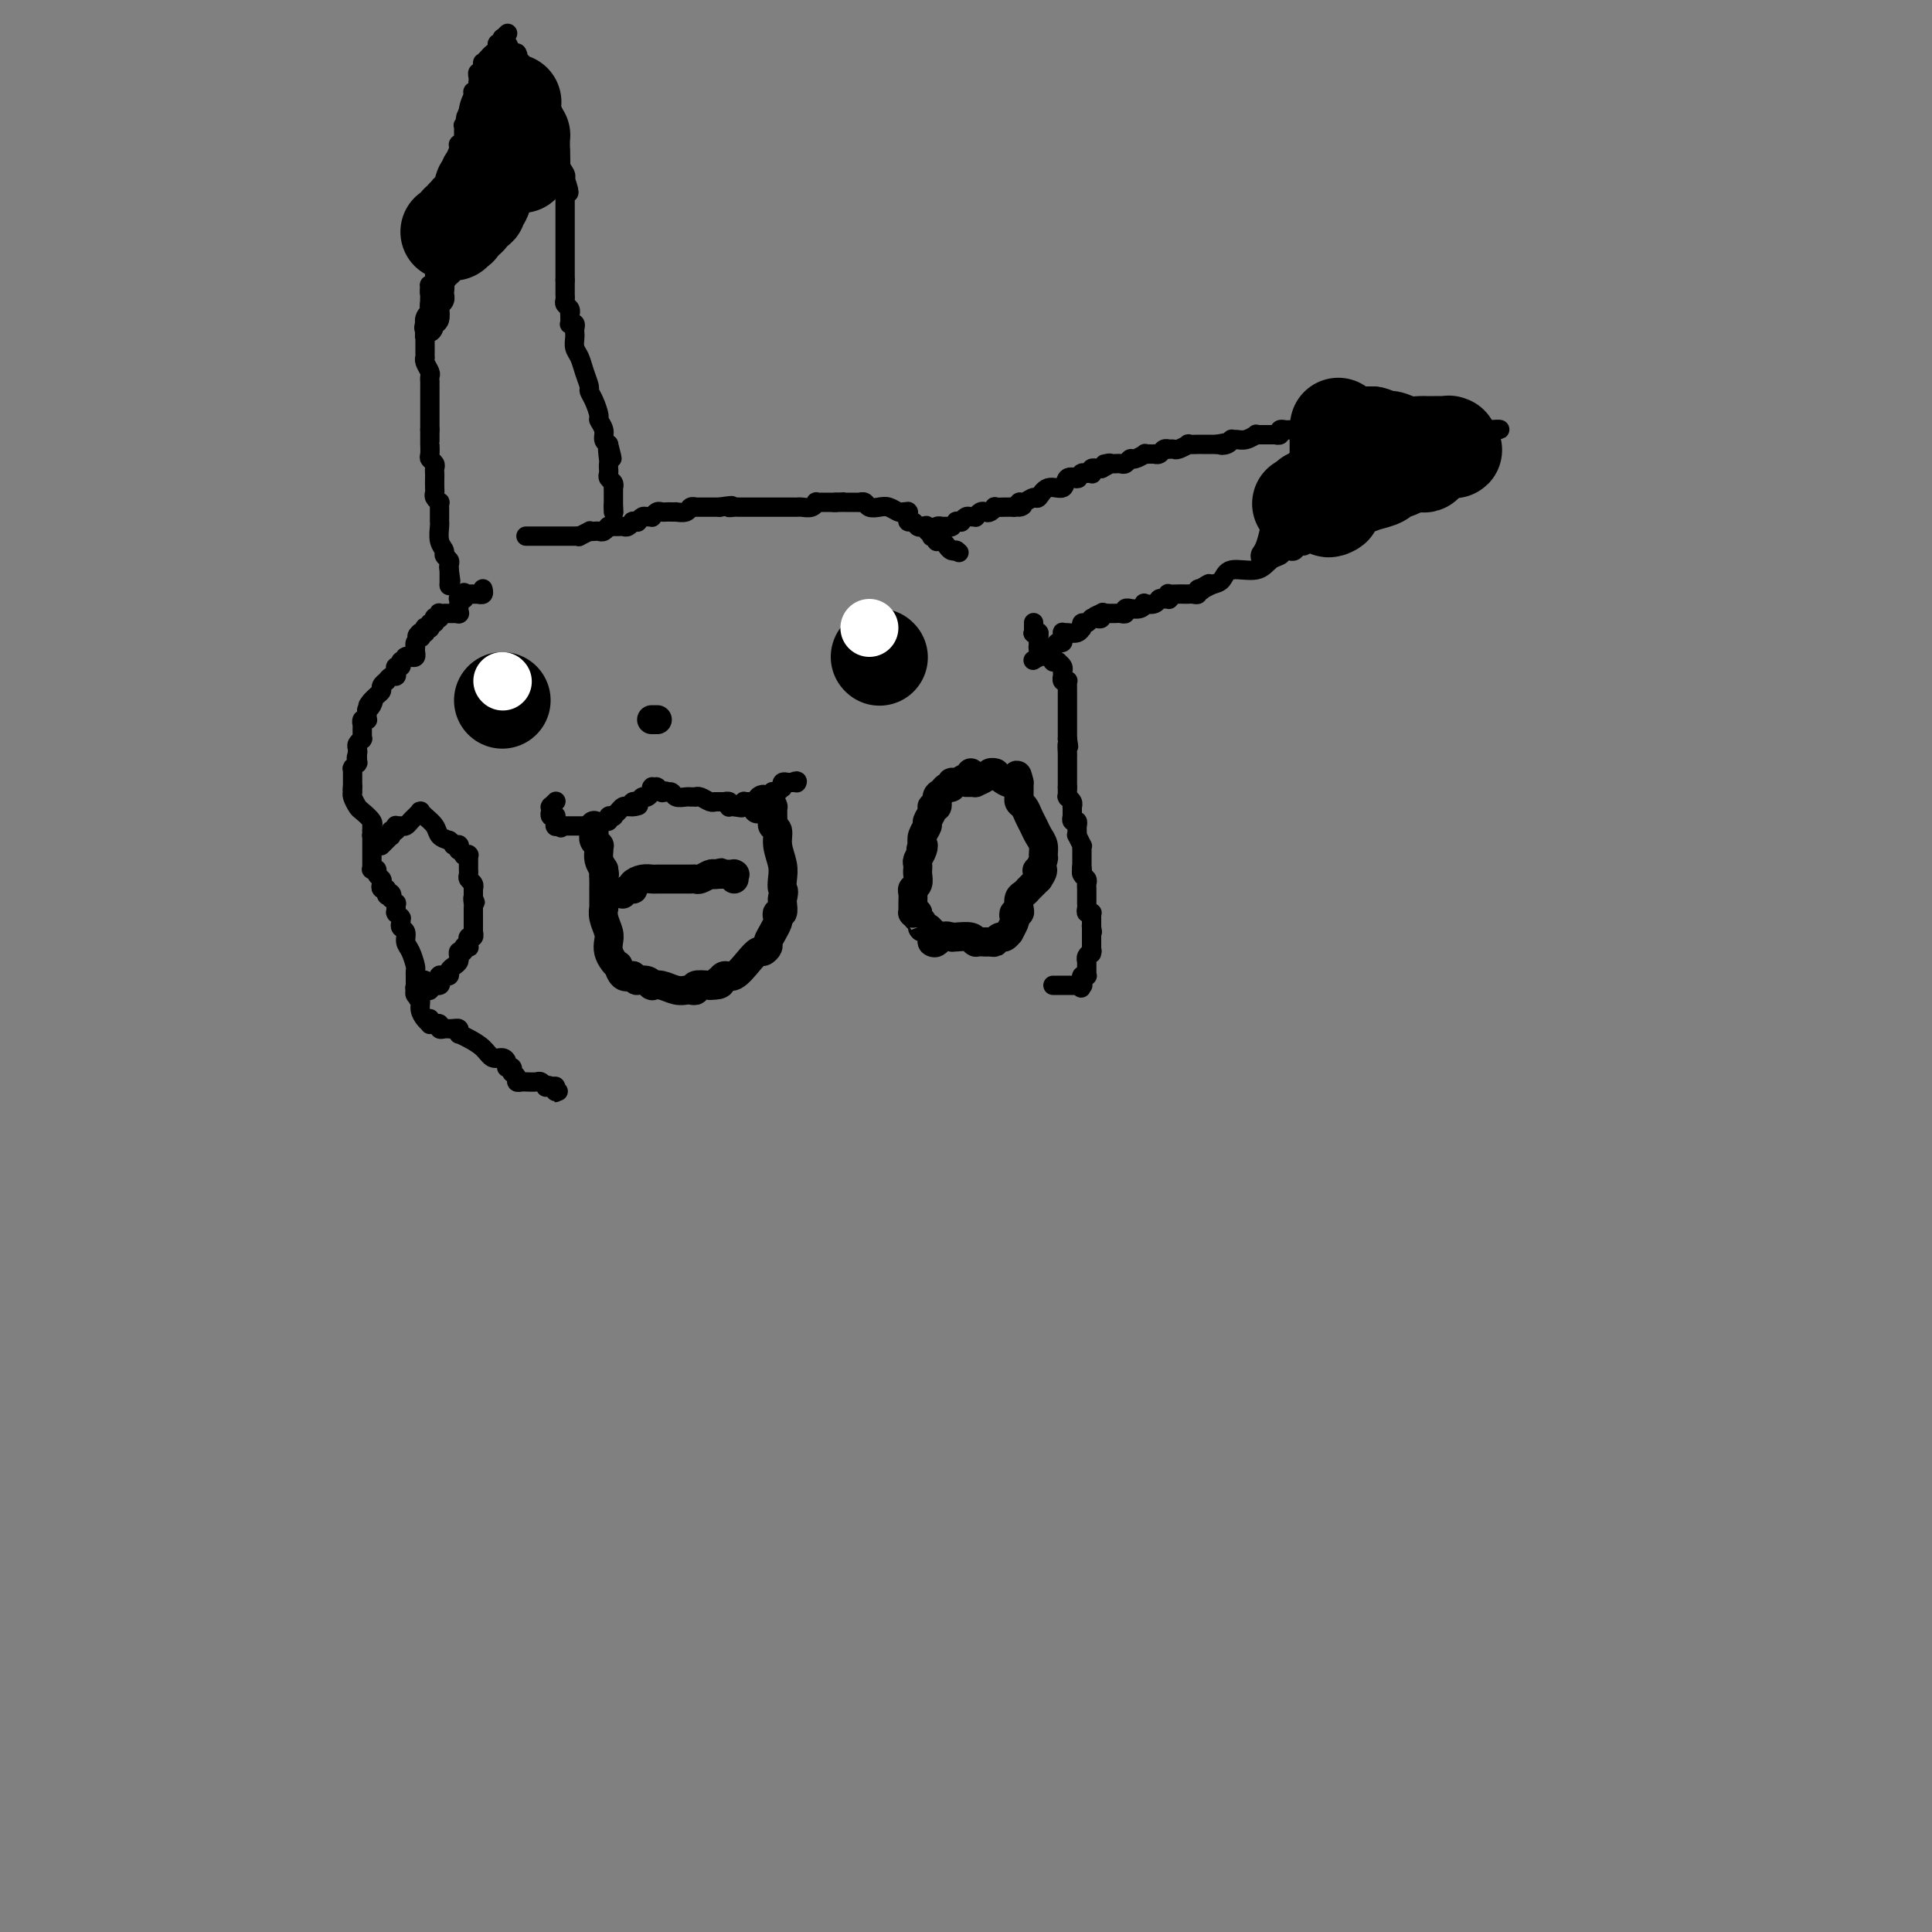<svg viewBox='0 0 400 400' version='1.1' xmlns='http://www.w3.org/2000/svg' xmlns:xlink='http://www.w3.org/1999/xlink'><rect x="0" y="0" width="400" height="400" fill="#808080" stroke="none"/><g fill='none' stroke='#000000' stroke-width='4' stroke-linecap='round' stroke-linejoin='round'><path d='M95,127c0.121,-0.000 0.242,-0.000 0,0c-0.242,0.000 -0.849,0.000 -1,0c-0.151,-0.000 0.152,-0.000 0,0c-0.152,0.000 -0.759,0.000 -1,0c-0.241,-0.000 -0.117,-0.000 0,0c0.117,0.000 0.227,0.000 0,0c-0.227,-0.000 -0.792,-0.000 -1,0c-0.208,0.000 -0.059,0.000 0,0c0.059,-0.000 0.030,-0.001 0,0c-0.030,0.001 -0.060,0.004 0,0c0.060,-0.004 0.208,-0.015 0,0c-0.208,0.015 -0.774,0.055 -1,0c-0.226,-0.055 -0.112,-0.207 0,0c0.112,0.207 0.222,0.772 0,1c-0.222,0.228 -0.778,0.117 -1,0c-0.222,-0.117 -0.112,-0.242 0,0c0.112,0.242 0.226,0.849 0,1c-0.226,0.151 -0.792,-0.156 -1,0c-0.208,0.156 -0.060,0.774 0,1c0.060,0.226 0.030,0.060 0,0c-0.030,-0.060 -0.061,-0.012 0,0c0.061,0.012 0.212,-0.011 0,0c-0.212,0.011 -0.789,0.055 -1,0c-0.211,-0.055 -0.055,-0.211 0,0c0.055,0.211 0.011,0.789 0,1c-0.011,0.211 0.011,0.057 0,0c-0.011,-0.057 -0.055,-0.015 0,0c0.055,0.015 0.211,0.004 0,0c-0.211,-0.004 -0.788,-0.001 -1,0c-0.212,0.001 -0.061,0.000 0,0c0.061,-0.000 0.030,-0.000 0,0'/><path d='M87,131c-1.254,0.857 -0.389,1.000 0,1c0.389,-0.000 0.300,-0.143 0,0c-0.300,0.143 -0.813,0.573 -1,1c-0.187,0.427 -0.050,0.850 0,1c0.050,0.150 0.013,0.025 0,0c-0.013,-0.025 -0.003,0.050 0,0c0.003,-0.050 -0.003,-0.224 0,0c0.003,0.224 0.015,0.845 0,1c-0.015,0.155 -0.055,-0.154 0,0c0.055,0.154 0.207,0.773 0,1c-0.207,0.227 -0.773,0.061 -1,0c-0.227,-0.061 -0.114,-0.016 0,0c0.114,0.016 0.228,0.003 0,0c-0.228,-0.003 -0.797,0.003 -1,0c-0.203,-0.003 -0.040,-0.015 0,0c0.040,0.015 -0.042,0.055 0,0c0.042,-0.055 0.208,-0.207 0,0c-0.208,0.207 -0.792,0.773 -1,1c-0.208,0.227 -0.042,0.116 0,0c0.042,-0.116 -0.041,-0.237 0,0c0.041,0.237 0.204,0.833 0,1c-0.204,0.167 -0.777,-0.095 -1,0c-0.223,0.095 -0.097,0.546 0,1c0.097,0.454 0.166,0.909 0,1c-0.166,0.091 -0.565,-0.183 -1,0c-0.435,0.183 -0.904,0.823 -1,1c-0.096,0.177 0.181,-0.107 0,0c-0.181,0.107 -0.822,0.606 -1,1c-0.178,0.394 0.106,0.683 0,1c-0.106,0.317 -0.602,0.662 -1,1c-0.398,0.338 -0.699,0.669 -1,1'/><path d='M77,145c-1.563,2.123 -0.471,0.429 0,0c0.471,-0.429 0.322,0.407 0,1c-0.322,0.593 -0.818,0.942 -1,1c-0.182,0.058 -0.049,-0.177 0,0c0.049,0.177 0.013,0.765 0,1c-0.013,0.235 -0.004,0.115 0,0c0.004,-0.115 0.001,-0.227 0,0c-0.001,0.227 -0.001,0.793 0,1c0.001,0.207 0.001,0.056 0,0c-0.001,-0.056 -0.004,-0.016 0,0c0.004,0.016 0.015,0.008 0,0c-0.015,-0.008 -0.057,-0.017 0,0c0.057,0.017 0.211,0.061 0,0c-0.211,-0.061 -0.789,-0.227 -1,0c-0.211,0.227 -0.057,0.845 0,1c0.057,0.155 0.015,-0.155 0,0c-0.015,0.155 -0.004,0.774 0,1c0.004,0.226 0.001,0.060 0,0c-0.001,-0.060 -0.000,-0.012 0,0c0.000,0.012 0.000,-0.012 0,0c-0.000,0.012 -0.000,0.060 0,0c0.000,-0.060 0.000,-0.226 0,0c-0.000,0.226 -0.000,0.845 0,1c0.000,0.155 0.001,-0.156 0,0c-0.001,0.156 -0.004,0.777 0,1c0.004,0.223 0.015,0.049 0,0c-0.015,-0.049 -0.057,0.028 0,0c0.057,-0.028 0.211,-0.162 0,0c-0.211,0.162 -0.788,0.621 -1,1c-0.212,0.379 -0.061,0.680 0,1c0.061,0.320 0.030,0.660 0,1'/><path d='M74,156c-0.464,1.718 -0.124,0.513 0,0c0.124,-0.513 0.033,-0.334 0,0c-0.033,0.334 -0.009,0.821 0,1c0.009,0.179 0.002,0.048 0,0c-0.002,-0.048 -0.001,-0.013 0,0c0.001,0.013 0.000,0.004 0,0c-0.000,-0.004 -0.000,-0.002 0,0c0.000,0.002 -0.000,0.004 0,0c0.000,-0.004 0.000,-0.015 0,0c-0.000,0.015 -0.000,0.057 0,0c0.000,-0.057 0.001,-0.212 0,0c-0.001,0.212 -0.004,0.793 0,1c0.004,0.207 0.015,0.042 0,0c-0.015,-0.042 -0.057,0.040 0,0c0.057,-0.040 0.211,-0.203 0,0c-0.211,0.203 -0.789,0.772 -1,1c-0.211,0.228 -0.057,0.114 0,0c0.057,-0.114 0.015,-0.227 0,0c-0.015,0.227 -0.004,0.793 0,1c0.004,0.207 0.001,0.054 0,0c-0.001,-0.054 -0.000,-0.011 0,0c0.000,0.011 0.000,-0.012 0,0c-0.000,0.012 -0.000,0.060 0,0c0.000,-0.060 0.000,-0.227 0,0c-0.000,0.227 -0.000,0.848 0,1c0.000,0.152 0.000,-0.165 0,0c-0.000,0.165 -0.000,0.814 0,1c0.000,0.186 0.000,-0.090 0,0c-0.000,0.090 -0.000,0.545 0,1'/><path d='M73,163c-0.155,1.083 -0.041,0.289 0,0c0.041,-0.289 0.011,-0.074 0,0c-0.011,0.074 -0.003,0.006 0,0c0.003,-0.006 0.001,0.051 0,0c-0.001,-0.051 0.000,-0.210 0,0c-0.000,0.210 -0.001,0.790 0,1c0.001,0.210 0.004,0.049 0,0c-0.004,-0.049 -0.013,0.013 0,0c0.013,-0.013 0.050,-0.102 0,0c-0.050,0.102 -0.185,0.395 0,1c0.185,0.605 0.691,1.521 1,2c0.309,0.479 0.423,0.520 1,1c0.577,0.480 1.619,1.400 2,2c0.381,0.600 0.102,0.879 0,1c-0.102,0.121 -0.027,0.085 0,0c0.027,-0.085 0.007,-0.219 0,0c-0.007,0.219 -0.002,0.791 0,1c0.002,0.209 0.001,0.056 0,0c-0.001,-0.056 -0.000,-0.015 0,0c0.000,0.015 0.000,0.004 0,0c-0.000,-0.004 -0.000,-0.001 0,0c0.000,0.001 0.000,0.001 0,0'/><path d='M77,172c0.619,1.614 0.166,1.150 0,1c-0.166,-0.150 -0.044,0.013 0,0c0.044,-0.013 0.012,-0.201 0,0c-0.012,0.201 -0.003,0.790 0,1c0.003,0.210 0.001,0.042 0,0c-0.001,-0.042 -0.000,0.041 0,0c0.000,-0.041 0.000,-0.205 0,0c-0.000,0.205 -0.000,0.780 0,1c0.000,0.220 0.000,0.086 0,0c-0.000,-0.086 -0.000,-0.124 0,0c0.000,0.124 0.000,0.412 0,1c-0.000,0.588 -0.001,1.478 0,2c0.001,0.522 0.004,0.675 0,1c-0.004,0.325 -0.016,0.822 0,1c0.016,0.178 0.061,0.037 0,0c-0.061,-0.037 -0.226,0.031 0,0c0.226,-0.031 0.844,-0.162 1,0c0.156,0.162 -0.151,0.618 0,1c0.151,0.382 0.759,0.691 1,1c0.241,0.309 0.116,0.619 0,1c-0.116,0.381 -0.224,0.833 0,1c0.224,0.167 0.778,0.048 1,0c0.222,-0.048 0.111,-0.024 0,0'/><path d='M80,184c0.405,2.100 -0.084,1.351 0,1c0.084,-0.351 0.740,-0.305 1,0c0.260,0.305 0.122,0.871 0,1c-0.122,0.129 -0.229,-0.177 0,0c0.229,0.177 0.793,0.836 1,1c0.207,0.164 0.055,-0.166 0,0c-0.055,0.166 -0.015,0.829 0,1c0.015,0.171 0.004,-0.150 0,0c-0.004,0.150 -0.002,0.771 0,1c0.002,0.229 0.004,0.065 0,0c-0.004,-0.065 -0.015,-0.031 0,0c0.015,0.031 0.057,0.060 0,0c-0.057,-0.060 -0.211,-0.209 0,0c0.211,0.209 0.788,0.777 1,1c0.212,0.223 0.061,0.100 0,0c-0.061,-0.100 -0.031,-0.178 0,0c0.031,0.178 0.064,0.613 0,1c-0.064,0.387 -0.224,0.727 0,1c0.224,0.273 0.830,0.478 1,1c0.170,0.522 -0.098,1.359 0,2c0.098,0.641 0.562,1.086 1,2c0.438,0.914 0.849,2.296 1,3c0.151,0.704 0.040,0.728 0,1c-0.040,0.272 -0.011,0.790 0,1c0.011,0.210 0.003,0.112 0,0c-0.003,-0.112 -0.001,-0.236 0,0c0.001,0.236 0.000,0.834 0,1c-0.000,0.166 -0.000,-0.100 0,0c0.000,0.100 0.000,0.565 0,1c-0.000,0.435 -0.000,0.838 0,1c0.000,0.162 0.000,0.081 0,0'/><path d='M86,205c0.928,3.250 0.248,0.874 0,0c-0.248,-0.874 -0.062,-0.246 0,0c0.062,0.246 0.002,0.110 0,0c-0.002,-0.110 0.055,-0.195 0,0c-0.055,0.195 -0.221,0.669 0,1c0.221,0.331 0.830,0.520 1,1c0.170,0.480 -0.098,1.253 0,2c0.098,0.747 0.562,1.469 1,2c0.438,0.531 0.849,0.871 1,1c0.151,0.129 0.040,0.049 0,0c-0.040,-0.049 -0.011,-0.065 0,0c0.011,0.065 0.002,0.213 0,0c-0.002,-0.213 0.003,-0.785 0,-1c-0.003,-0.215 -0.015,-0.072 0,0c0.015,0.072 0.057,0.072 0,0c-0.057,-0.072 -0.212,-0.215 0,0c0.212,0.215 0.793,0.789 1,1c0.207,0.211 0.041,0.060 0,0c-0.041,-0.060 0.045,-0.030 0,0c-0.045,0.030 -0.219,0.061 0,0c0.219,-0.061 0.833,-0.212 1,0c0.167,0.212 -0.113,0.789 0,1c0.113,0.211 0.618,0.057 1,0c0.382,-0.057 0.641,-0.015 1,0c0.359,0.015 0.817,0.004 1,0c0.183,-0.004 0.092,-0.002 0,0'/><path d='M94,213c0.790,0.150 0.265,0.026 0,0c-0.265,-0.026 -0.268,0.045 0,0c0.268,-0.045 0.809,-0.206 1,0c0.191,0.206 0.033,0.779 0,1c-0.033,0.221 0.060,0.091 0,0c-0.060,-0.091 -0.272,-0.144 0,0c0.272,0.144 1.029,0.486 2,1c0.971,0.514 2.155,1.199 3,2c0.845,0.801 1.351,1.717 2,2c0.649,0.283 1.441,-0.068 2,0c0.559,0.068 0.886,0.553 1,1c0.114,0.447 0.017,0.856 0,1c-0.017,0.144 0.048,0.025 0,0c-0.048,-0.025 -0.209,0.046 0,0c0.209,-0.046 0.787,-0.209 1,0c0.213,0.209 0.061,0.791 0,1c-0.061,0.209 -0.031,0.046 0,0c0.031,-0.046 0.064,0.026 0,0c-0.064,-0.026 -0.225,-0.151 0,0c0.225,0.151 0.838,0.577 1,1c0.162,0.423 -0.126,0.845 0,1c0.126,0.155 0.665,0.045 1,0c0.335,-0.045 0.467,-0.026 1,0c0.533,0.026 1.466,0.060 2,0c0.534,-0.060 0.669,-0.212 1,0c0.331,0.212 0.858,0.788 1,1c0.142,0.212 -0.102,0.061 0,0c0.102,-0.061 0.551,-0.030 1,0'/><path d='M114,225c3.090,1.857 0.814,0.501 0,0c-0.814,-0.501 -0.165,-0.147 0,0c0.165,0.147 -0.152,0.088 0,0c0.152,-0.088 0.773,-0.206 1,0c0.227,0.206 0.061,0.735 0,1c-0.061,0.265 -0.016,0.267 0,0c0.016,-0.267 0.004,-0.804 0,-1c-0.004,-0.196 -0.001,-0.053 0,0c0.001,0.053 0.000,0.015 0,0c-0.000,-0.015 -0.000,-0.008 0,0'/><path d='M115,225c0.155,0.000 0.042,0.000 0,0c-0.042,0.000 -0.012,0.000 0,0c0.012,0.000 0.006,0.000 0,0'/><path d='M79,175c0.033,-0.032 0.065,-0.065 0,0c-0.065,0.065 -0.228,0.227 0,0c0.228,-0.227 0.846,-0.845 1,-1c0.154,-0.155 -0.155,0.151 0,0c0.155,-0.151 0.773,-0.758 1,-1c0.227,-0.242 0.061,-0.117 0,0c-0.061,0.117 -0.017,0.227 0,0c0.017,-0.227 0.008,-0.792 0,-1c-0.008,-0.208 -0.016,-0.060 0,0c0.016,0.060 0.056,0.030 0,0c-0.056,-0.030 -0.208,-0.061 0,0c0.208,0.061 0.777,0.213 1,0c0.223,-0.213 0.101,-0.792 0,-1c-0.101,-0.208 -0.182,-0.044 0,0c0.182,0.044 0.627,-0.030 1,0c0.373,0.030 0.674,0.166 1,0c0.326,-0.166 0.675,-0.634 1,-1c0.325,-0.366 0.625,-0.632 1,-1c0.375,-0.368 0.825,-0.839 1,-1c0.175,-0.161 0.073,-0.012 0,0c-0.073,0.012 -0.119,-0.113 0,0c0.119,0.113 0.403,0.463 1,1c0.597,0.537 1.507,1.260 2,2c0.493,0.740 0.569,1.497 1,2c0.431,0.503 1.215,0.751 2,1'/><path d='M93,174c1.326,1.000 1.140,1.000 1,1c-0.140,0.000 -0.234,0.000 0,0c0.234,-0.000 0.795,-0.001 1,0c0.205,0.001 0.055,0.004 0,0c-0.055,-0.004 -0.016,-0.016 0,0c0.016,0.016 0.008,0.061 0,0c-0.008,-0.061 -0.017,-0.226 0,0c0.017,0.226 0.061,0.845 0,1c-0.061,0.155 -0.227,-0.154 0,0c0.227,0.154 0.845,0.772 1,1c0.155,0.228 -0.155,0.065 0,0c0.155,-0.065 0.773,-0.032 1,0c0.227,0.032 0.061,0.064 0,0c-0.061,-0.064 -0.016,-0.224 0,0c0.016,0.224 0.005,0.834 0,1c-0.005,0.166 -0.002,-0.110 0,0c0.002,0.110 0.004,0.607 0,1c-0.004,0.393 -0.015,0.683 0,1c0.015,0.317 0.057,0.659 0,1c-0.057,0.341 -0.211,0.679 0,1c0.211,0.321 0.789,0.626 1,1c0.211,0.374 0.057,0.817 0,1c-0.057,0.183 -0.015,0.104 0,0c0.015,-0.104 0.004,-0.234 0,0c-0.004,0.234 -0.001,0.832 0,1c0.001,0.168 0.000,-0.095 0,0c-0.000,0.095 -0.000,0.547 0,1'/><path d='M98,186c0.774,1.807 0.207,0.326 0,0c-0.207,-0.326 -0.056,0.505 0,1c0.056,0.495 0.015,0.656 0,1c-0.015,0.344 -0.004,0.870 0,1c0.004,0.130 0.001,-0.138 0,0c-0.001,0.138 0.001,0.682 0,1c-0.001,0.318 -0.004,0.410 0,1c0.004,0.590 0.015,1.679 0,2c-0.015,0.321 -0.057,-0.125 0,0c0.057,0.125 0.211,0.822 0,1c-0.211,0.178 -0.788,-0.162 -1,0c-0.212,0.162 -0.061,0.827 0,1c0.061,0.173 0.031,-0.146 0,0c-0.031,0.146 -0.065,0.756 0,1c0.065,0.244 0.228,0.122 0,0c-0.228,-0.122 -0.846,-0.244 -1,0c-0.154,0.244 0.156,0.853 0,1c-0.156,0.147 -0.776,-0.168 -1,0c-0.224,0.168 -0.050,0.818 0,1c0.050,0.182 -0.024,-0.105 0,0c0.024,0.105 0.146,0.603 0,1c-0.146,0.397 -0.561,0.695 -1,1c-0.439,0.305 -0.902,0.618 -1,1c-0.098,0.382 0.170,0.835 0,1c-0.170,0.165 -0.778,0.044 -1,0c-0.222,-0.044 -0.060,-0.012 0,0c0.060,0.012 0.016,0.003 0,0c-0.016,-0.003 -0.004,-0.001 0,0c0.004,0.001 0.001,0.000 0,0c-0.001,-0.000 -0.000,-0.000 0,0c0.000,0.000 0.000,0.000 0,0'/><path d='M92,202c-0.713,0.929 0.005,0.253 0,0c-0.005,-0.253 -0.733,-0.082 -1,0c-0.267,0.082 -0.071,0.074 0,0c0.071,-0.074 0.019,-0.216 0,0c-0.019,0.216 -0.006,0.789 0,1c0.006,0.211 0.004,0.061 0,0c-0.004,-0.061 -0.009,-0.031 0,0c0.009,0.031 0.032,0.065 0,0c-0.032,-0.065 -0.117,-0.228 0,0c0.117,0.228 0.438,0.846 0,1c-0.438,0.154 -1.634,-0.158 -2,0c-0.366,0.158 0.098,0.785 0,1c-0.098,0.215 -0.758,0.019 -1,0c-0.242,-0.019 -0.065,0.139 0,0c0.065,-0.139 0.017,-0.576 0,-1c-0.017,-0.424 -0.005,-0.835 0,-1c0.005,-0.165 0.002,-0.082 0,0'/><path d='M88,203c-0.619,0.094 -0.166,-0.171 0,0c0.166,0.171 0.045,0.777 0,1c-0.045,0.223 -0.013,0.064 0,0c0.013,-0.064 0.006,-0.032 0,0'/><path d='M95,127c-0.000,0.008 -0.000,0.016 0,0c0.000,-0.016 0.000,-0.056 0,0c-0.000,0.056 -0.000,0.207 0,0c0.000,-0.207 0.000,-0.774 0,-1c-0.000,-0.226 -0.000,-0.112 0,0c0.000,0.112 0.000,0.222 0,0c-0.000,-0.222 -0.001,-0.778 0,-1c0.001,-0.222 0.004,-0.112 0,0c-0.004,0.112 -0.015,0.226 0,0c0.015,-0.226 0.057,-0.793 0,-1c-0.057,-0.207 -0.211,-0.055 0,0c0.211,0.055 0.789,0.015 1,0c0.211,-0.015 0.057,-0.003 0,0c-0.057,0.003 -0.015,-0.002 0,0c0.015,0.002 0.004,0.011 0,0c-0.004,-0.011 -0.001,-0.041 0,0c0.001,0.041 0.000,0.155 0,0c-0.000,-0.155 -0.000,-0.577 0,-1'/><path d='M96,123c0.155,-0.619 0.042,-0.166 0,0c-0.042,0.166 -0.012,0.044 0,0c0.012,-0.044 0.007,-0.012 0,0c-0.007,0.012 -0.016,0.003 0,0c0.016,-0.003 0.057,-0.001 0,0c-0.057,0.001 -0.212,0.000 0,0c0.212,-0.000 0.793,-0.000 1,0c0.207,0.000 0.041,0.000 0,0c-0.041,-0.000 0.041,-0.000 0,0c-0.041,0.000 -0.207,0.000 0,0c0.207,-0.000 0.788,-0.000 1,0c0.212,0.000 0.057,-0.000 0,0c-0.057,0.000 -0.015,0.000 0,0c0.015,-0.000 0.003,-0.000 0,0c-0.003,0.000 0.003,0.000 0,0c-0.003,-0.000 -0.015,-0.000 0,0c0.015,0.000 0.057,0.000 0,0c-0.057,-0.000 -0.212,-0.000 0,0c0.212,0.000 0.793,0.001 1,0c0.207,-0.001 0.041,-0.004 0,0c-0.041,0.004 0.041,0.015 0,0c-0.041,-0.015 -0.207,-0.057 0,0c0.207,0.057 0.788,0.211 1,0c0.212,-0.211 0.057,-0.788 0,-1c-0.057,-0.212 -0.016,-0.061 0,0c0.016,0.061 0.008,0.030 0,0'/><path d='M105,7c0.008,-0.008 0.016,-0.016 0,0c-0.016,0.016 -0.057,0.057 0,0c0.057,-0.057 0.211,-0.213 0,0c-0.211,0.213 -0.788,0.793 -1,1c-0.212,0.207 -0.061,0.041 0,0c0.061,-0.041 0.031,0.045 0,0c-0.031,-0.045 -0.064,-0.219 0,0c0.064,0.219 0.225,0.832 0,1c-0.225,0.168 -0.834,-0.109 -1,0c-0.166,0.109 0.113,0.602 0,1c-0.113,0.398 -0.619,0.699 -1,1c-0.381,0.301 -0.638,0.603 -1,1c-0.362,0.397 -0.829,0.890 -1,1c-0.171,0.110 -0.045,-0.163 0,0c0.045,0.163 0.008,0.761 0,1c-0.008,0.239 0.012,0.119 0,0c-0.012,-0.119 -0.056,-0.238 0,0c0.056,0.238 0.211,0.834 0,1c-0.211,0.166 -0.789,-0.099 -1,0c-0.211,0.099 -0.057,0.562 0,1c0.057,0.438 0.016,0.852 0,1c-0.016,0.148 -0.008,0.030 0,0c0.008,-0.030 0.016,0.030 0,0c-0.016,-0.030 -0.057,-0.149 0,0c0.057,0.149 0.211,0.565 0,1c-0.211,0.435 -0.788,0.890 -1,1c-0.212,0.110 -0.060,-0.125 0,0c0.060,0.125 0.026,0.611 0,1c-0.026,0.389 -0.046,0.682 0,1c0.046,0.318 0.156,0.662 0,1c-0.156,0.338 -0.578,0.669 -1,1'/><path d='M97,23c-1.237,2.580 -0.331,1.031 0,1c0.331,-0.031 0.085,1.456 0,2c-0.085,0.544 -0.009,0.145 0,0c0.009,-0.145 -0.050,-0.036 0,0c0.050,0.036 0.210,-0.001 0,0c-0.210,0.001 -0.789,0.042 -1,0c-0.211,-0.042 -0.056,-0.165 0,0c0.056,0.165 0.011,0.619 0,1c-0.011,0.381 0.011,0.689 0,1c-0.011,0.311 -0.056,0.623 0,1c0.056,0.377 0.211,0.818 0,1c-0.211,0.182 -0.789,0.105 -1,0c-0.211,-0.105 -0.057,-0.238 0,0c0.057,0.238 0.015,0.848 0,1c-0.015,0.152 -0.004,-0.152 0,0c0.004,0.152 0.001,0.762 0,1c-0.001,0.238 -0.001,0.106 0,0c0.001,-0.106 0.001,-0.186 0,0c-0.001,0.186 -0.004,0.637 0,1c0.004,0.363 0.015,0.636 0,1c-0.015,0.364 -0.057,0.819 0,1c0.057,0.181 0.212,0.090 0,0c-0.212,-0.090 -0.793,-0.178 -1,0c-0.207,0.178 -0.041,0.621 0,1c0.041,0.379 -0.041,0.693 0,1c0.041,0.307 0.207,0.608 0,1c-0.207,0.392 -0.788,0.876 -1,1c-0.212,0.124 -0.057,-0.111 0,0c0.057,0.111 0.015,0.568 0,1c-0.015,0.432 -0.004,0.838 0,1c0.004,0.162 0.002,0.081 0,0'/><path d='M93,41c-0.846,3.024 -0.963,1.582 -1,1c-0.037,-0.582 0.004,-0.306 0,0c-0.004,0.306 -0.054,0.641 0,1c0.054,0.359 0.211,0.741 0,1c-0.211,0.259 -0.788,0.395 -1,1c-0.212,0.605 -0.057,1.679 0,2c0.057,0.321 0.015,-0.110 0,0c-0.015,0.110 -0.004,0.761 0,1c0.004,0.239 0.001,0.067 0,0c-0.001,-0.067 -0.001,-0.030 0,0c0.001,0.030 0.001,0.054 0,0c-0.001,-0.054 -0.004,-0.184 0,0c0.004,0.184 0.015,0.682 0,1c-0.015,0.318 -0.057,0.456 0,1c0.057,0.544 0.212,1.493 0,2c-0.212,0.507 -0.793,0.571 -1,1c-0.207,0.429 -0.041,1.225 0,2c0.041,0.775 -0.041,1.531 0,2c0.041,0.469 0.207,0.652 0,1c-0.207,0.348 -0.788,0.863 -1,1c-0.212,0.137 -0.057,-0.104 0,0c0.057,0.104 0.015,0.551 0,1c-0.015,0.449 -0.004,0.899 0,1c0.004,0.101 0.001,-0.145 0,0c-0.001,0.145 -0.000,0.683 0,1c0.000,0.317 0.000,0.415 0,1c-0.000,0.585 -0.000,1.658 0,2c0.000,0.342 0.000,-0.045 0,0c-0.000,0.045 -0.000,0.523 0,1'/><path d='M89,66c-0.614,4.030 -0.151,1.606 0,1c0.151,-0.606 -0.012,0.607 0,1c0.012,0.393 0.199,-0.035 0,0c-0.199,0.035 -0.785,0.531 -1,1c-0.215,0.469 -0.057,0.909 0,1c0.057,0.091 0.015,-0.168 0,0c-0.015,0.168 -0.004,0.762 0,1c0.004,0.238 0.001,0.119 0,0c-0.001,-0.119 -0.000,-0.238 0,0c0.000,0.238 0.000,0.834 0,1c-0.000,0.166 -0.001,-0.097 0,0c0.001,0.097 0.004,0.555 0,1c-0.004,0.445 -0.015,0.879 0,1c0.015,0.121 0.057,-0.069 0,0c-0.057,0.069 -0.211,0.396 0,1c0.211,0.604 0.789,1.484 1,2c0.211,0.516 0.057,0.668 0,1c-0.057,0.332 -0.015,0.844 0,1c0.015,0.156 0.004,-0.045 0,0c-0.004,0.045 -0.001,0.337 0,1c0.001,0.663 0.000,1.697 0,2c-0.000,0.303 -0.000,-0.126 0,0c0.000,0.126 0.000,0.807 0,1c-0.000,0.193 -0.000,-0.102 0,0c0.000,0.102 0.000,0.601 0,1c-0.000,0.399 -0.000,0.698 0,1c0.000,0.302 0.000,0.606 0,1c-0.000,0.394 -0.000,0.879 0,1c0.000,0.121 0.000,-0.121 0,0c-0.000,0.121 -0.000,0.606 0,1c0.000,0.394 0.000,0.697 0,1'/><path d='M89,89c0.000,3.742 0.000,1.598 0,1c-0.000,-0.598 -0.001,0.350 0,1c0.001,0.650 0.004,1.000 0,1c-0.004,-0.000 -0.015,-0.351 0,0c0.015,0.351 0.057,1.404 0,2c-0.057,0.596 -0.211,0.736 0,1c0.211,0.264 0.789,0.652 1,1c0.211,0.348 0.057,0.657 0,1c-0.057,0.343 -0.016,0.722 0,1c0.016,0.278 0.008,0.457 0,1c-0.008,0.543 -0.016,1.451 0,2c0.016,0.549 0.057,0.739 0,1c-0.057,0.261 -0.211,0.592 0,1c0.211,0.408 0.789,0.893 1,1c0.211,0.107 0.057,-0.163 0,0c-0.057,0.163 -0.015,0.761 0,1c0.015,0.239 0.004,0.119 0,0c-0.004,-0.119 -0.001,-0.239 0,0c0.001,0.239 0.001,0.836 0,1c-0.001,0.164 -0.001,-0.104 0,0c0.001,0.104 0.004,0.581 0,1c-0.004,0.419 -0.016,0.781 0,1c0.016,0.219 0.061,0.296 0,1c-0.061,0.704 -0.226,2.034 0,3c0.226,0.966 0.845,1.569 1,2c0.155,0.431 -0.155,0.690 0,1c0.155,0.310 0.773,0.672 1,1c0.227,0.328 0.061,0.624 0,1c-0.061,0.376 -0.016,0.832 0,1c0.016,0.168 0.005,0.048 0,0c-0.005,-0.048 -0.002,-0.024 0,0'/><path d='M93,118c0.619,4.487 0.166,1.205 0,0c-0.166,-1.205 -0.044,-0.333 0,0c0.044,0.333 0.012,0.127 0,0c-0.012,-0.127 -0.003,-0.174 0,0c0.003,0.174 0.001,0.568 0,1c-0.001,0.432 -0.000,0.900 0,1c0.000,0.100 0.000,-0.169 0,0c-0.000,0.169 -0.000,0.777 0,1c0.000,0.223 0.000,0.060 0,0c-0.000,-0.060 -0.000,-0.016 0,0c0.000,0.016 0.000,0.004 0,0c-0.000,-0.004 -0.000,-0.001 0,0c0.000,0.001 0.000,0.000 0,0c-0.000,-0.000 -0.000,-0.000 0,0'/><path d='M93,121c0.000,0.500 0.000,0.250 0,0'/><path d='M104,8c-0.000,0.000 -0.000,0.000 0,0c0.000,-0.000 0.000,-0.001 0,0c-0.000,0.001 -0.001,0.005 0,0c0.001,-0.005 0.003,-0.017 0,0c-0.003,0.017 -0.012,0.065 0,0c0.012,-0.065 0.045,-0.242 0,0c-0.045,0.242 -0.170,0.902 0,1c0.170,0.098 0.633,-0.365 1,0c0.367,0.365 0.637,1.560 1,2c0.363,0.440 0.818,0.126 1,0c0.182,-0.126 0.091,-0.063 0,0'/><path d='M107,11c0.480,0.707 0.181,0.974 0,1c-0.181,0.026 -0.245,-0.189 0,0c0.245,0.189 0.798,0.783 1,1c0.202,0.217 0.054,0.057 0,0c-0.054,-0.057 -0.014,-0.011 0,0c0.014,0.011 0.003,-0.012 0,0c-0.003,0.012 0.003,0.060 0,0c-0.003,-0.060 -0.016,-0.227 0,0c0.016,0.227 0.061,0.848 0,1c-0.061,0.152 -0.228,-0.166 0,0c0.228,0.166 0.850,0.815 1,1c0.150,0.185 -0.171,-0.095 0,0c0.171,0.095 0.833,0.564 1,1c0.167,0.436 -0.162,0.838 0,1c0.162,0.162 0.814,0.085 1,0c0.186,-0.085 -0.094,-0.176 0,0c0.094,0.176 0.561,0.621 1,1c0.439,0.379 0.849,0.694 1,1c0.151,0.306 0.044,0.605 0,1c-0.044,0.395 -0.026,0.888 0,1c0.026,0.112 0.059,-0.157 0,0c-0.059,0.157 -0.209,0.741 0,1c0.209,0.259 0.778,0.194 1,0c0.222,-0.194 0.097,-0.515 0,0c-0.097,0.515 -0.166,1.868 0,3c0.166,1.132 0.567,2.044 1,3c0.433,0.956 0.900,1.957 1,3c0.100,1.043 -0.165,2.127 0,3c0.165,0.873 0.762,1.535 1,2c0.238,0.465 0.119,0.732 0,1'/><path d='M117,37c1.547,4.475 0.415,2.662 0,2c-0.415,-0.662 -0.111,-0.174 0,0c0.111,0.174 0.030,0.034 0,0c-0.030,-0.034 -0.008,0.037 0,0c0.008,-0.037 0.002,-0.182 0,0c-0.002,0.182 -0.001,0.693 0,1c0.001,0.307 0.000,0.412 0,1c-0.000,0.588 -0.000,1.659 0,2c0.000,0.341 0.000,-0.048 0,0c-0.000,0.048 -0.000,0.534 0,1c0.000,0.466 0.000,0.912 0,1c-0.000,0.088 -0.000,-0.183 0,0c0.000,0.183 0.000,0.819 0,1c-0.000,0.181 -0.000,-0.093 0,0c0.000,0.093 0.000,0.555 0,1c-0.000,0.445 -0.000,0.875 0,1c0.000,0.125 0.000,-0.054 0,0c-0.000,0.054 -0.000,0.341 0,1c0.000,0.659 0.000,1.692 0,2c-0.000,0.308 -0.000,-0.107 0,0c0.000,0.107 0.000,0.735 0,1c-0.000,0.265 -0.000,0.166 0,0c0.000,-0.166 0.000,-0.399 0,0c-0.000,0.399 -0.000,1.431 0,2c0.000,0.569 0.000,0.674 0,1c0.000,0.326 0.000,0.871 0,1c0.000,0.129 0.000,-0.159 0,0c0.000,0.159 0.000,0.764 0,1c0.000,0.236 0.000,0.102 0,0c0.000,-0.102 0.000,-0.172 0,0c0.000,0.172 0.000,0.586 0,1'/><path d='M117,58c0.000,3.200 0.000,0.700 0,0c-0.000,-0.700 -0.000,0.400 0,1c0.000,0.600 0.000,0.700 0,1c-0.000,0.300 -0.001,0.802 0,1c0.001,0.198 0.004,0.094 0,0c-0.004,-0.094 -0.015,-0.179 0,0c0.015,0.179 0.057,0.621 0,1c-0.057,0.379 -0.211,0.694 0,1c0.211,0.306 0.789,0.604 1,1c0.211,0.396 0.057,0.890 0,1c-0.057,0.110 -0.015,-0.163 0,0c0.015,0.163 0.003,0.762 0,1c-0.003,0.238 0.003,0.116 0,0c-0.003,-0.116 -0.015,-0.224 0,0c0.015,0.224 0.056,0.781 0,1c-0.056,0.219 -0.211,0.099 0,0c0.211,-0.099 0.788,-0.178 1,0c0.212,0.178 0.060,0.613 0,1c-0.060,0.387 -0.027,0.725 0,1c0.027,0.275 0.050,0.487 0,1c-0.050,0.513 -0.172,1.327 0,2c0.172,0.673 0.637,1.204 1,2c0.363,0.796 0.623,1.856 1,3c0.377,1.144 0.870,2.372 1,3c0.130,0.628 -0.105,0.657 0,1c0.105,0.343 0.549,0.999 1,2c0.451,1.001 0.908,2.348 1,3c0.092,0.652 -0.182,0.608 0,1c0.182,0.392 0.818,1.221 1,2c0.182,0.779 -0.091,1.508 0,2c0.091,0.492 0.545,0.746 1,1'/><path d='M126,92c1.392,5.378 0.373,1.822 0,1c-0.373,-0.822 -0.101,1.089 0,2c0.101,0.911 0.031,0.821 0,1c-0.031,0.179 -0.022,0.626 0,1c0.022,0.374 0.059,0.675 0,1c-0.059,0.325 -0.212,0.676 0,1c0.212,0.324 0.789,0.623 1,1c0.211,0.377 0.057,0.833 0,1c-0.057,0.167 -0.015,0.045 0,0c0.015,-0.045 0.004,-0.012 0,0c-0.004,0.012 -0.001,0.002 0,0c0.001,-0.002 0.000,0.003 0,0c-0.000,-0.003 -0.000,-0.016 0,0c0.000,0.016 0.000,0.061 0,0c-0.000,-0.061 -0.000,-0.226 0,0c0.000,0.226 0.000,0.845 0,1c-0.000,0.155 -0.000,-0.154 0,0c0.000,0.154 0.000,0.772 0,1c-0.000,0.228 -0.000,0.065 0,0c0.000,-0.065 0.000,-0.031 0,0c-0.000,0.031 -0.000,0.060 0,0c0.000,-0.060 0.000,-0.208 0,0c-0.000,0.208 -0.000,0.774 0,1c0.000,0.226 0.000,0.113 0,0c-0.000,-0.113 -0.000,-0.226 0,0c0.000,0.226 0.000,0.792 0,1c-0.000,0.208 -0.000,0.060 0,0c0.000,-0.060 0.000,-0.030 0,0'/><path d='M127,105c0.155,2.012 0.041,0.543 0,0c-0.041,-0.543 -0.011,-0.159 0,0c0.011,0.159 0.003,0.094 0,0c-0.003,-0.094 -0.001,-0.218 0,0c0.001,0.218 0.000,0.776 0,1c-0.000,0.224 -0.000,0.112 0,0'/><path d='M109,111c0.031,-0.000 0.063,-0.000 0,0c-0.063,0.000 -0.220,0.000 0,0c0.220,-0.000 0.817,-0.000 1,0c0.183,0.000 -0.048,0.000 0,0c0.048,-0.000 0.376,-0.000 1,0c0.624,0.000 1.544,0.000 2,0c0.456,-0.000 0.448,-0.000 1,0c0.552,0.000 1.664,0.000 2,0c0.336,-0.000 -0.103,-0.000 0,0c0.103,0.000 0.748,0.000 1,0c0.252,-0.000 0.110,-0.000 0,0c-0.110,0.000 -0.189,0.001 0,0c0.189,-0.001 0.647,-0.004 1,0c0.353,0.004 0.602,0.015 1,0c0.398,-0.015 0.947,-0.057 1,0c0.053,0.057 -0.389,0.211 0,0c0.389,-0.211 1.610,-0.788 2,-1c0.390,-0.212 -0.049,-0.061 0,0c0.049,0.061 0.588,0.030 1,0c0.412,-0.030 0.698,-0.060 1,0c0.302,0.060 0.620,0.208 1,0c0.380,-0.208 0.823,-0.774 1,-1c0.177,-0.226 0.089,-0.113 0,0'/><path d='M126,109c2.582,-0.309 0.537,-0.082 0,0c-0.537,0.082 0.435,0.018 1,0c0.565,-0.018 0.725,0.009 1,0c0.275,-0.009 0.666,-0.055 1,0c0.334,0.055 0.610,0.212 1,0c0.390,-0.212 0.892,-0.793 1,-1c0.108,-0.207 -0.179,-0.041 0,0c0.179,0.041 0.822,-0.042 1,0c0.178,0.042 -0.111,0.208 0,0c0.111,-0.208 0.621,-0.792 1,-1c0.379,-0.208 0.626,-0.042 1,0c0.374,0.042 0.874,-0.041 1,0c0.126,0.041 -0.121,0.207 0,0c0.121,-0.207 0.611,-0.788 1,-1c0.389,-0.212 0.677,-0.057 1,0c0.323,0.057 0.682,0.016 1,0c0.318,-0.016 0.596,-0.008 1,0c0.404,0.008 0.936,0.016 1,0c0.064,-0.016 -0.338,-0.057 0,0c0.338,0.057 1.418,0.211 2,0c0.582,-0.211 0.666,-0.789 1,-1c0.334,-0.211 0.916,-0.057 1,0c0.084,0.057 -0.331,0.015 0,0c0.331,-0.015 1.410,-0.004 2,0c0.590,0.004 0.693,0.001 1,0c0.307,-0.001 0.817,-0.000 1,0c0.183,0.000 0.039,0.000 0,0c-0.039,-0.000 0.028,-0.000 0,0c-0.028,0.000 -0.151,0.000 0,0c0.151,-0.000 0.575,-0.000 1,0'/><path d='M149,105c3.966,-0.619 2.382,-0.166 2,0c-0.382,0.166 0.437,0.044 1,0c0.563,-0.044 0.868,-0.012 1,0c0.132,0.012 0.091,0.003 0,0c-0.091,-0.003 -0.232,-0.001 0,0c0.232,0.001 0.836,0.000 1,0c0.164,-0.000 -0.114,-0.000 0,0c0.114,0.000 0.618,0.000 1,0c0.382,-0.000 0.641,-0.000 1,0c0.359,0.000 0.817,0.000 1,0c0.183,-0.000 0.090,0.000 0,0c-0.090,-0.000 -0.179,-0.000 0,0c0.179,0.000 0.624,0.000 1,0c0.376,-0.000 0.682,-0.000 1,0c0.318,0.000 0.649,0.000 1,0c0.351,-0.000 0.723,-0.000 1,0c0.277,0.000 0.459,0.001 1,0c0.541,-0.001 1.441,-0.004 2,0c0.559,0.004 0.776,0.015 1,0c0.224,-0.015 0.456,-0.057 1,0c0.544,0.057 1.400,0.211 2,0c0.600,-0.211 0.945,-0.789 1,-1c0.055,-0.211 -0.179,-0.057 0,0c0.179,0.057 0.770,0.015 1,0c0.230,-0.015 0.100,-0.004 0,0c-0.100,0.004 -0.171,0.001 0,0c0.171,-0.001 0.585,-0.000 1,0c0.415,0.000 0.833,0.000 1,0c0.167,-0.000 0.083,-0.000 0,0c-0.083,0.000 -0.167,0.000 0,0c0.167,-0.000 0.583,-0.000 1,0'/><path d='M173,104c3.669,-0.155 0.842,-0.041 0,0c-0.842,0.041 0.300,0.011 1,0c0.700,-0.011 0.957,-0.003 1,0c0.043,0.003 -0.128,0.001 0,0c0.128,-0.001 0.556,-0.000 1,0c0.444,0.000 0.903,0.000 1,0c0.097,-0.000 -0.170,-0.000 0,0c0.170,0.000 0.777,0.000 1,0c0.223,-0.000 0.063,-0.001 0,0c-0.063,0.001 -0.029,0.004 0,0c0.029,-0.004 0.052,-0.015 0,0c-0.052,0.015 -0.180,0.056 0,0c0.180,-0.056 0.668,-0.207 1,0c0.332,0.207 0.508,0.774 1,1c0.492,0.226 1.298,0.113 2,0c0.702,-0.113 1.298,-0.226 2,0c0.702,0.226 1.509,0.792 2,1c0.491,0.208 0.668,0.060 1,0c0.332,-0.060 0.821,-0.031 1,0c0.179,0.031 0.047,0.065 0,0c-0.047,-0.065 -0.010,-0.229 0,0c0.010,0.229 -0.009,0.850 0,1c0.009,0.150 0.044,-0.170 0,0c-0.044,0.170 -0.166,0.829 0,1c0.166,0.171 0.622,-0.146 1,0c0.378,0.146 0.680,0.756 1,1c0.320,0.244 0.660,0.122 1,0'/><path d='M191,109c3.007,0.790 1.524,0.264 1,0c-0.524,-0.264 -0.087,-0.268 0,0c0.087,0.268 -0.174,0.808 0,1c0.174,0.192 0.782,0.036 1,0c0.218,-0.036 0.044,0.047 0,0c-0.044,-0.047 0.040,-0.223 0,0c-0.040,0.223 -0.204,0.843 0,1c0.204,0.157 0.776,-0.151 1,0c0.224,0.151 0.101,0.762 0,1c-0.101,0.238 -0.181,0.102 0,0c0.181,-0.102 0.623,-0.171 1,0c0.377,0.171 0.690,0.582 1,1c0.310,0.418 0.619,0.844 1,1c0.381,0.156 0.834,0.042 1,0c0.166,-0.042 0.044,-0.011 0,0c-0.044,0.011 -0.012,0.003 0,0c0.012,-0.003 0.003,-0.001 0,0c-0.003,0.001 -0.001,0.000 0,0c0.001,-0.000 0.000,-0.000 0,0c-0.000,0.000 -0.000,0.000 0,0c0.000,-0.000 0.000,-0.000 0,0c-0.000,0.000 -0.000,0.000 0,0'/><path d='M198,114c1.083,0.774 0.292,0.208 0,0c-0.292,-0.208 -0.083,-0.060 0,0c0.083,0.060 0.042,0.030 0,0'/><path d='M193,111c-0.113,0.113 -0.227,0.226 0,0c0.227,-0.226 0.793,-0.792 1,-1c0.207,-0.208 0.054,-0.060 0,0c-0.054,0.060 -0.011,0.030 0,0c0.011,-0.030 -0.011,-0.061 0,0c0.011,0.061 0.054,0.212 0,0c-0.054,-0.212 -0.207,-0.789 0,-1c0.207,-0.211 0.772,-0.057 1,0c0.228,0.057 0.117,0.015 0,0c-0.117,-0.015 -0.242,-0.004 0,0c0.242,0.004 0.850,0.001 1,0c0.150,-0.001 -0.157,0.001 0,0c0.157,-0.001 0.778,-0.004 1,0c0.222,0.004 0.044,0.015 0,0c-0.044,-0.015 0.045,-0.057 0,0c-0.045,0.057 -0.223,0.212 0,0c0.223,-0.212 0.847,-0.793 1,-1c0.153,-0.207 -0.167,-0.041 0,0c0.167,0.041 0.819,-0.042 1,0c0.181,0.042 -0.110,0.208 0,0c0.110,-0.208 0.621,-0.792 1,-1c0.379,-0.208 0.626,-0.042 1,0c0.374,0.042 0.873,-0.040 1,0c0.127,0.040 -0.120,0.203 0,0c0.120,-0.203 0.605,-0.772 1,-1c0.395,-0.228 0.700,-0.114 1,0c0.300,0.114 0.594,0.227 1,0c0.406,-0.227 0.923,-0.793 1,-1c0.077,-0.207 -0.287,-0.056 0,0c0.287,0.056 1.225,0.016 2,0c0.775,-0.016 1.388,-0.008 2,0'/><path d='M210,105c2.865,-0.862 1.527,-0.019 1,0c-0.527,0.019 -0.242,-0.788 0,-1c0.242,-0.212 0.440,0.169 1,0c0.560,-0.169 1.483,-0.890 2,-1c0.517,-0.110 0.629,0.391 1,0c0.371,-0.391 0.999,-1.674 2,-2c1.001,-0.326 2.373,0.305 3,0c0.627,-0.305 0.508,-1.546 1,-2c0.492,-0.454 1.595,-0.121 2,0c0.405,0.121 0.112,0.029 0,0c-0.112,-0.029 -0.044,0.006 0,0c0.044,-0.006 0.064,-0.054 0,0c-0.064,0.054 -0.213,0.211 0,0c0.213,-0.211 0.789,-0.789 1,-1c0.211,-0.211 0.057,-0.057 0,0c-0.057,0.057 -0.016,0.015 0,0c0.016,-0.015 0.008,-0.004 0,0c-0.008,0.004 -0.017,0.001 0,0c0.017,-0.001 0.061,-0.001 0,0c-0.061,0.001 -0.226,0.001 0,0c0.226,-0.001 0.844,-0.004 1,0c0.156,0.004 -0.150,0.015 0,0c0.150,-0.015 0.757,-0.057 1,0c0.243,0.057 0.121,0.211 0,0c-0.121,-0.211 -0.243,-0.789 0,-1c0.243,-0.211 0.850,-0.057 1,0c0.150,0.057 -0.156,0.015 0,0c0.156,-0.015 0.773,-0.004 1,0c0.227,0.004 0.065,0.001 0,0c-0.065,-0.001 -0.032,-0.001 0,0'/><path d='M228,97c3.024,-1.464 1.584,-1.125 1,-1c-0.584,0.125 -0.311,0.034 0,0c0.311,-0.034 0.661,-0.013 1,0c0.339,0.013 0.667,0.019 1,0c0.333,-0.019 0.671,-0.061 1,0c0.329,0.061 0.647,0.227 1,0c0.353,-0.227 0.740,-0.845 1,-1c0.260,-0.155 0.394,0.155 1,0c0.606,-0.155 1.683,-0.773 2,-1c0.317,-0.227 -0.126,-0.061 0,0c0.126,0.061 0.821,0.017 1,0c0.179,-0.017 -0.160,-0.008 0,0c0.160,0.008 0.817,0.016 1,0c0.183,-0.016 -0.108,-0.057 0,0c0.108,0.057 0.617,0.211 1,0c0.383,-0.211 0.642,-0.789 1,-1c0.358,-0.211 0.816,-0.056 1,0c0.184,0.056 0.096,0.011 0,0c-0.096,-0.011 -0.199,0.011 0,0c0.199,-0.011 0.701,-0.056 1,0c0.299,0.056 0.395,0.211 1,0c0.605,-0.211 1.720,-0.789 2,-1c0.280,-0.211 -0.275,-0.057 0,0c0.275,0.057 1.380,0.015 2,0c0.620,-0.015 0.754,-0.004 1,0c0.246,0.004 0.605,0.001 1,0c0.395,-0.001 0.828,-0.000 1,0c0.172,0.000 0.085,0.000 0,0c-0.085,-0.000 -0.167,-0.000 0,0c0.167,0.000 0.584,0.000 1,0'/><path d='M252,92c3.896,-0.790 1.635,-0.264 1,0c-0.635,0.264 0.357,0.268 1,0c0.643,-0.268 0.936,-0.808 1,-1c0.064,-0.192 -0.103,-0.037 0,0c0.103,0.037 0.475,-0.043 1,0c0.525,0.043 1.201,0.208 2,0c0.799,-0.208 1.719,-0.788 2,-1c0.281,-0.212 -0.079,-0.057 0,0c0.079,0.057 0.596,0.015 1,0c0.404,-0.015 0.696,-0.004 1,0c0.304,0.004 0.621,0.002 1,0c0.379,-0.002 0.818,-0.004 1,0c0.182,0.004 0.105,0.015 0,0c-0.105,-0.015 -0.239,-0.057 0,0c0.239,0.057 0.851,0.211 1,0c0.149,-0.211 -0.167,-0.789 0,-1c0.167,-0.211 0.815,-0.057 1,0c0.185,0.057 -0.095,0.015 0,0c0.095,-0.015 0.564,-0.004 1,0c0.436,0.004 0.838,0.001 1,0c0.162,-0.001 0.085,-0.000 0,0c-0.085,0.000 -0.178,0.000 0,0c0.178,-0.000 0.625,-0.000 1,0c0.375,0.000 0.676,0.000 1,0c0.324,-0.000 0.669,-0.000 1,0c0.331,0.000 0.648,0.000 1,0c0.352,-0.000 0.738,-0.000 1,0c0.262,0.000 0.400,0.000 1,0c0.600,-0.000 1.661,-0.000 2,0c0.339,0.000 -0.046,0.000 0,0c0.046,-0.000 0.523,-0.000 1,0'/><path d='M277,89c3.881,-0.480 1.085,-0.181 0,0c-1.085,0.181 -0.458,0.245 0,0c0.458,-0.245 0.749,-0.798 1,-1c0.251,-0.202 0.463,-0.054 1,0c0.537,0.054 1.401,0.015 2,0c0.599,-0.015 0.935,-0.004 1,0c0.065,0.004 -0.141,0.001 0,0c0.141,-0.001 0.630,-0.000 1,0c0.370,0.000 0.621,0.000 1,0c0.379,-0.000 0.885,-0.000 1,0c0.115,0.000 -0.162,-0.000 0,0c0.162,0.000 0.761,0.000 1,0c0.239,-0.000 0.116,-0.000 0,0c-0.116,0.000 -0.227,0.000 0,0c0.227,-0.000 0.792,-0.001 1,0c0.208,0.001 0.058,0.004 0,0c-0.058,-0.004 -0.026,-0.015 0,0c0.026,0.015 0.045,0.057 0,0c-0.045,-0.057 -0.153,-0.211 0,0c0.153,0.211 0.567,0.789 1,1c0.433,0.211 0.887,0.057 1,0c0.113,-0.057 -0.113,-0.015 0,0c0.113,0.015 0.567,0.004 1,0c0.433,-0.004 0.847,-0.002 1,0c0.153,0.002 0.047,0.003 0,0c-0.047,-0.003 -0.033,-0.011 0,0c0.033,0.011 0.086,0.041 0,0c-0.086,-0.041 -0.310,-0.155 0,0c0.310,0.155 1.155,0.577 2,1'/><path d='M293,90c2.641,0.155 1.244,0.041 1,0c-0.244,-0.041 0.667,-0.011 1,0c0.333,0.011 0.089,0.003 0,0c-0.089,-0.003 -0.024,-0.001 0,0c0.024,0.001 0.005,0.000 0,0c-0.005,-0.000 0.002,-0.000 0,0c-0.002,0.000 -0.014,0.000 0,0c0.014,-0.000 0.055,-0.000 0,0c-0.055,0.000 -0.207,0.000 0,0c0.207,-0.000 0.773,-0.000 1,0c0.227,0.000 0.113,0.000 0,0'/><path d='M291,89c-0.006,0.001 -0.012,0.001 0,0c0.012,-0.001 0.041,-0.004 0,0c-0.041,0.004 -0.151,0.015 0,0c0.151,-0.015 0.562,-0.057 1,0c0.438,0.057 0.902,0.212 1,0c0.098,-0.212 -0.171,-0.790 0,-1c0.171,-0.210 0.780,-0.053 1,0c0.220,0.053 0.051,-0.000 0,0c-0.051,0.000 0.017,0.053 0,0c-0.017,-0.053 -0.121,-0.210 0,0c0.121,0.210 0.465,0.789 1,1c0.535,0.211 1.261,0.056 2,0c0.739,-0.056 1.492,-0.011 2,0c0.508,0.011 0.770,-0.011 1,0c0.230,0.011 0.429,0.057 1,0c0.571,-0.057 1.516,-0.215 2,0c0.484,0.215 0.508,0.804 1,1c0.492,0.196 1.451,0.000 2,0c0.549,-0.000 0.687,0.196 1,0c0.313,-0.196 0.801,-0.785 1,-1c0.199,-0.215 0.110,-0.058 0,0c-0.110,0.058 -0.242,0.015 0,0c0.242,-0.015 0.859,-0.004 1,0c0.141,0.004 -0.193,0.001 0,0c0.193,-0.001 0.912,-0.000 1,0c0.088,0.000 -0.456,0.000 -1,0'/><path d='M309,89c2.848,-0.059 0.967,-0.208 0,0c-0.967,0.208 -1.019,0.773 -1,1c0.019,0.227 0.109,0.117 0,0c-0.109,-0.117 -0.418,-0.242 -1,0c-0.582,0.242 -1.438,0.849 -2,1c-0.562,0.151 -0.830,-0.156 -1,0c-0.170,0.156 -0.241,0.774 -1,1c-0.759,0.226 -2.206,0.060 -3,0c-0.794,-0.060 -0.935,-0.012 -1,0c-0.065,0.012 -0.055,-0.011 0,0c0.055,0.011 0.154,0.056 0,0c-0.154,-0.056 -0.562,-0.212 -1,0c-0.438,0.212 -0.906,0.793 -1,1c-0.094,0.207 0.185,0.042 0,0c-0.185,-0.042 -0.833,0.041 -1,0c-0.167,-0.041 0.149,-0.204 0,0c-0.149,0.204 -0.762,0.776 -1,1c-0.238,0.224 -0.102,0.099 0,0c0.102,-0.099 0.168,-0.171 0,0c-0.168,0.171 -0.571,0.586 -1,1c-0.429,0.414 -0.886,0.827 -1,1c-0.114,0.173 0.114,0.105 0,0c-0.114,-0.105 -0.569,-0.249 -1,0c-0.431,0.249 -0.837,0.889 -1,1c-0.163,0.111 -0.081,-0.306 0,0c0.081,0.306 0.163,1.336 0,2c-0.163,0.664 -0.569,0.961 -1,1c-0.431,0.039 -0.885,-0.182 -1,0c-0.115,0.182 0.110,0.766 0,1c-0.110,0.234 -0.555,0.117 -1,0'/><path d='M288,101c-3.206,1.870 -0.720,0.543 0,0c0.720,-0.543 -0.327,-0.304 -1,0c-0.673,0.304 -0.971,0.674 -1,1c-0.029,0.326 0.212,0.608 0,1c-0.212,0.392 -0.878,0.893 -1,1c-0.122,0.107 0.300,-0.178 0,0c-0.300,0.178 -1.322,0.821 -2,1c-0.678,0.179 -1.013,-0.106 -1,0c0.013,0.106 0.373,0.602 0,1c-0.373,0.398 -1.481,0.699 -2,1c-0.519,0.301 -0.450,0.603 -1,1c-0.550,0.397 -1.719,0.890 -2,1c-0.281,0.110 0.327,-0.163 0,0c-0.327,0.163 -1.589,0.760 -2,1c-0.411,0.240 0.031,0.121 0,0c-0.031,-0.121 -0.533,-0.244 -1,0c-0.467,0.244 -0.899,0.854 -1,1c-0.101,0.146 0.128,-0.172 0,0c-0.128,0.172 -0.612,0.834 -1,1c-0.388,0.166 -0.681,-0.166 -1,0c-0.319,0.166 -0.663,0.828 -1,1c-0.337,0.172 -0.667,-0.147 -1,0c-0.333,0.147 -0.669,0.759 -1,1c-0.331,0.241 -0.656,0.111 -1,0c-0.344,-0.111 -0.708,-0.203 -1,0c-0.292,0.203 -0.511,0.702 -1,1c-0.489,0.298 -1.247,0.395 -2,1c-0.753,0.605 -1.501,1.719 -3,2c-1.499,0.281 -3.750,-0.270 -5,0c-1.250,0.270 -1.500,1.363 -2,2c-0.500,0.637 -1.250,0.819 -2,1'/><path d='M251,121c-5.885,3.034 -2.098,0.621 -1,0c1.098,-0.621 -0.493,0.552 -1,1c-0.507,0.448 0.072,0.173 0,0c-0.072,-0.173 -0.793,-0.242 -1,0c-0.207,0.242 0.100,0.797 0,1c-0.100,0.203 -0.609,0.055 -1,0c-0.391,-0.055 -0.665,-0.016 -1,0c-0.335,0.016 -0.731,0.008 -1,0c-0.269,-0.008 -0.411,-0.016 -1,0c-0.589,0.016 -1.625,0.057 -2,0c-0.375,-0.057 -0.090,-0.212 0,0c0.090,0.212 -0.016,0.793 0,1c0.016,0.207 0.154,0.042 0,0c-0.154,-0.042 -0.601,0.040 -1,0c-0.399,-0.040 -0.750,-0.203 -1,0c-0.250,0.203 -0.401,0.772 -1,1c-0.599,0.228 -1.648,0.114 -2,0c-0.352,-0.114 -0.007,-0.228 0,0c0.007,0.228 -0.323,0.797 -1,1c-0.677,0.203 -1.701,0.040 -2,0c-0.299,-0.040 0.126,0.042 0,0c-0.126,-0.042 -0.805,-0.207 -1,0c-0.195,0.207 0.092,0.788 0,1c-0.092,0.212 -0.564,0.057 -1,0c-0.436,-0.057 -0.835,-0.015 -1,0c-0.165,0.015 -0.096,0.004 0,0c0.096,-0.004 0.219,-0.001 0,0c-0.219,0.001 -0.780,0.000 -1,0c-0.220,-0.000 -0.098,-0.000 0,0c0.098,0.000 0.171,0.000 0,0c-0.171,-0.000 -0.585,-0.000 -1,0'/><path d='M229,127c-3.626,0.944 -1.693,0.304 -1,0c0.693,-0.304 0.144,-0.274 0,0c-0.144,0.274 0.115,0.790 0,1c-0.115,0.210 -0.605,0.112 -1,0c-0.395,-0.112 -0.694,-0.240 -1,0c-0.306,0.240 -0.617,0.848 -1,1c-0.383,0.152 -0.837,-0.152 -1,0c-0.163,0.152 -0.036,0.759 0,1c0.036,0.241 -0.018,0.118 0,0c0.018,-0.118 0.110,-0.229 0,0c-0.110,0.229 -0.422,0.797 -1,1c-0.578,0.203 -1.423,0.040 -2,0c-0.577,-0.040 -0.887,0.042 -1,0c-0.113,-0.042 -0.030,-0.207 0,0c0.030,0.207 0.008,0.788 0,1c-0.008,0.212 -0.002,0.057 0,0c0.002,-0.057 0.001,-0.015 0,0c-0.001,0.015 -0.000,0.004 0,0c0.000,-0.004 0.000,-0.001 0,0c-0.000,0.001 -0.000,-0.001 0,0c0.000,0.001 0.001,0.004 0,0c-0.001,-0.004 -0.003,-0.016 0,0c0.003,0.016 0.013,0.060 0,0c-0.013,-0.060 -0.049,-0.223 0,0c0.049,0.223 0.182,0.833 0,1c-0.182,0.167 -0.678,-0.110 -1,0c-0.322,0.110 -0.471,0.607 -1,1c-0.529,0.393 -1.437,0.684 -2,1c-0.563,0.316 -0.782,0.658 -1,1'/><path d='M215,136c-2.166,1.393 -0.580,0.374 0,0c0.580,-0.374 0.155,-0.104 0,0c-0.155,0.104 -0.042,0.042 0,0c0.042,-0.042 0.011,-0.064 0,0c-0.011,0.064 -0.003,0.213 0,0c0.003,-0.213 0.001,-0.788 0,-1c-0.001,-0.212 -0.000,-0.060 0,0c0.000,0.060 0.000,0.027 0,0c-0.000,-0.027 0.000,-0.050 0,0c-0.000,0.050 -0.000,0.172 0,0c0.000,-0.172 0.001,-0.638 0,-1c-0.001,-0.362 -0.004,-0.619 0,-1c0.004,-0.381 0.015,-0.886 0,-1c-0.015,-0.114 -0.057,0.162 0,0c0.057,-0.162 0.211,-0.761 0,-1c-0.211,-0.239 -0.789,-0.116 -1,0c-0.211,0.116 -0.057,0.227 0,0c0.057,-0.227 0.015,-0.792 0,-1c-0.015,-0.208 -0.004,-0.059 0,0c0.004,0.059 0.002,0.030 0,0'/><path d='M214,129c-0.000,0.030 -0.000,0.060 0,0c0.000,-0.060 0.000,-0.208 0,0c-0.000,0.208 -0.001,0.774 0,1c0.001,0.226 0.004,0.113 0,0c-0.004,-0.113 -0.015,-0.227 0,0c0.015,0.227 0.057,0.793 0,1c-0.057,0.207 -0.211,0.054 0,0c0.211,-0.054 0.789,-0.011 1,0c0.211,0.011 0.057,-0.011 0,0c-0.057,0.011 -0.015,0.054 0,0c0.015,-0.054 0.004,-0.207 0,0c-0.004,0.207 -0.001,0.774 0,1c0.001,0.226 0.000,0.112 0,0c-0.000,-0.112 0.000,-0.222 0,0c-0.000,0.222 -0.001,0.777 0,1c0.001,0.223 0.003,0.115 0,0c-0.003,-0.115 -0.011,-0.237 0,0c0.011,0.237 0.040,0.834 0,1c-0.040,0.166 -0.151,-0.099 0,0c0.151,0.099 0.562,0.562 1,1c0.438,0.438 0.902,0.849 1,1c0.098,0.151 -0.170,0.040 0,0c0.170,-0.040 0.776,-0.011 1,0c0.224,0.011 0.064,0.003 0,0c-0.064,-0.003 -0.032,-0.002 0,0'/><path d='M218,136c0.554,1.306 -0.062,1.072 0,1c0.062,-0.072 0.801,0.018 1,0c0.199,-0.018 -0.143,-0.145 0,0c0.143,0.145 0.770,0.561 1,1c0.230,0.439 0.062,0.902 0,1c-0.062,0.098 -0.016,-0.170 0,0c0.016,0.170 0.004,0.778 0,1c-0.004,0.222 -0.001,0.060 0,0c0.001,-0.060 0.000,-0.016 0,0c-0.000,0.016 0.000,0.003 0,0c-0.000,-0.003 -0.001,0.003 0,0c0.001,-0.003 0.004,-0.015 0,0c-0.004,0.015 -0.015,0.056 0,0c0.015,-0.056 0.057,-0.208 0,0c-0.057,0.208 -0.211,0.778 0,1c0.211,0.222 0.789,0.097 1,0c0.211,-0.097 0.057,-0.165 0,0c-0.057,0.165 -0.015,0.565 0,1c0.015,0.435 0.004,0.905 0,1c-0.004,0.095 -0.001,-0.186 0,0c0.001,0.186 0.000,0.837 0,1c-0.000,0.163 -0.000,-0.164 0,0c0.000,0.164 0.000,0.817 0,1c-0.000,0.183 -0.000,-0.106 0,0c0.000,0.106 0.000,0.606 0,1c-0.000,0.394 -0.000,0.682 0,1c0.000,0.318 0.000,0.665 0,1c-0.000,0.335 -0.000,0.657 0,1c0.000,0.343 0.000,0.708 0,1c-0.000,0.292 -0.000,0.512 0,1c0.000,0.488 0.000,1.244 0,2'/><path d='M221,153c0.464,2.735 0.124,1.072 0,1c-0.124,-0.072 -0.033,1.449 0,2c0.033,0.551 0.009,0.134 0,0c-0.009,-0.134 -0.002,0.016 0,0c0.002,-0.016 0.001,-0.197 0,0c-0.001,0.197 -0.000,0.771 0,1c0.000,0.229 0.000,0.114 0,0c-0.000,-0.114 -0.000,-0.226 0,0c0.000,0.226 0.000,0.792 0,1c-0.000,0.208 -0.000,0.058 0,0c0.000,-0.058 0.000,-0.026 0,0c-0.000,0.026 -0.000,0.044 0,0c0.000,-0.044 0.000,-0.152 0,0c-0.000,0.152 -0.000,0.562 0,1c0.000,0.438 0.000,0.902 0,1c-0.000,0.098 -0.000,-0.171 0,0c0.000,0.171 0.000,0.782 0,1c-0.000,0.218 -0.000,0.044 0,0c0.000,-0.044 0.000,0.041 0,0c-0.000,-0.041 -0.000,-0.207 0,0c0.000,0.207 0.000,0.788 0,1c-0.000,0.212 -0.000,0.057 0,0c0.000,-0.057 0.000,-0.015 0,0c-0.000,0.015 -0.000,0.004 0,0c0.000,-0.004 -0.000,-0.002 0,0c0.000,0.002 -0.000,0.004 0,0c0.000,-0.004 -0.000,-0.015 0,0c0.000,0.015 -0.000,0.056 0,0c0.000,-0.056 -0.000,-0.207 0,0c0.000,0.207 -0.000,0.774 0,1c0.000,0.226 0.000,0.113 0,0'/><path d='M221,163c0.000,1.482 0.000,0.187 0,0c-0.000,-0.187 -0.001,0.734 0,1c0.001,0.266 0.004,-0.122 0,0c-0.004,0.122 -0.015,0.754 0,1c0.015,0.246 0.057,0.104 0,0c-0.057,-0.104 -0.211,-0.171 0,0c0.211,0.171 0.789,0.581 1,1c0.211,0.419 0.057,0.848 0,1c-0.057,0.152 -0.015,0.026 0,0c0.015,-0.026 0.004,0.050 0,0c-0.004,-0.050 -0.001,-0.224 0,0c0.001,0.224 0.000,0.845 0,1c-0.000,0.155 0.000,-0.156 0,0c-0.000,0.156 -0.001,0.778 0,1c0.001,0.222 0.004,0.044 0,0c-0.004,-0.044 -0.015,0.044 0,0c0.015,-0.044 0.057,-0.222 0,0c-0.057,0.222 -0.211,0.843 0,1c0.211,0.157 0.789,-0.152 1,0c0.211,0.152 0.057,0.763 0,1c-0.057,0.237 -0.016,0.100 0,0c0.016,-0.100 0.008,-0.163 0,0c-0.008,0.163 -0.016,0.551 0,1c0.016,0.449 0.057,0.959 0,1c-0.057,0.041 -0.211,-0.389 0,0c0.211,0.389 0.789,1.596 1,2c0.211,0.404 0.057,0.006 0,0c-0.057,-0.006 -0.015,0.380 0,1c0.015,0.620 0.004,1.475 0,2c-0.004,0.525 -0.001,0.722 0,1c0.001,0.278 0.001,0.639 0,1'/><path d='M224,180c0.464,2.630 0.124,0.705 0,0c-0.124,-0.705 -0.033,-0.190 0,0c0.033,0.190 0.008,0.054 0,0c-0.008,-0.054 0.002,-0.025 0,0c-0.002,0.025 -0.015,0.048 0,0c0.015,-0.048 0.056,-0.167 0,0c-0.056,0.167 -0.211,0.619 0,1c0.211,0.381 0.789,0.690 1,1c0.211,0.310 0.057,0.619 0,1c-0.057,0.381 -0.015,0.833 0,1c0.015,0.167 0.004,0.047 0,0c-0.004,-0.047 -0.001,-0.023 0,0c0.001,0.023 0.000,0.043 0,0c-0.000,-0.043 -0.000,-0.151 0,0c0.000,0.151 -0.000,0.562 0,1c0.000,0.438 0.000,0.905 0,1c-0.000,0.095 -0.001,-0.181 0,0c0.001,0.181 0.004,0.819 0,1c-0.004,0.181 -0.015,-0.095 0,0c0.015,0.095 0.057,0.561 0,1c-0.057,0.439 -0.211,0.853 0,1c0.211,0.147 0.789,0.029 1,0c0.211,-0.029 0.057,0.031 0,0c-0.057,-0.031 -0.015,-0.153 0,0c0.015,0.153 0.004,0.580 0,1c-0.004,0.420 -0.001,0.834 0,1c0.001,0.166 0.000,0.083 0,0c-0.000,-0.083 -0.000,-0.167 0,0c0.000,0.167 0.000,0.583 0,1'/><path d='M226,192c0.309,1.856 0.083,0.497 0,0c-0.083,-0.497 -0.022,-0.133 0,0c0.022,0.133 0.006,0.036 0,0c-0.006,-0.036 -0.002,-0.011 0,0c0.002,0.011 0.000,0.007 0,0c-0.000,-0.007 -0.000,-0.016 0,0c0.000,0.016 0.000,0.057 0,0c-0.000,-0.057 -0.000,-0.211 0,0c0.000,0.211 0.000,0.789 0,1c-0.000,0.211 -0.000,0.057 0,0c0.000,-0.057 0.000,-0.016 0,0c-0.000,0.016 -0.000,0.008 0,0c0.000,-0.008 0.000,-0.016 0,0c-0.000,0.016 -0.000,0.057 0,0c0.000,-0.057 0.000,-0.212 0,0c-0.000,0.212 -0.000,0.793 0,1c0.000,0.207 0.000,0.042 0,0c-0.000,-0.042 -0.000,0.040 0,0c0.000,-0.040 0.000,-0.203 0,0c-0.000,0.203 -0.000,0.773 0,1c0.000,0.227 0.000,0.112 0,0c-0.000,-0.112 -0.000,-0.223 0,0c0.000,0.223 0.000,0.778 0,1c-0.000,0.222 -0.000,0.111 0,0c0.000,-0.111 -0.000,-0.222 0,0c0.000,0.222 0.000,0.778 0,1c0.000,0.222 0.000,0.111 0,0'/><path d='M226,197c-0.001,0.774 -0.004,0.210 0,0c0.004,-0.210 0.015,-0.066 0,0c-0.015,0.066 -0.057,0.055 0,0c0.057,-0.055 0.211,-0.154 0,0c-0.211,0.154 -0.789,0.562 -1,1c-0.211,0.438 -0.057,0.906 0,1c0.057,0.094 0.015,-0.186 0,0c-0.015,0.186 -0.004,0.838 0,1c0.004,0.162 0.001,-0.167 0,0c-0.001,0.167 -0.001,0.829 0,1c0.001,0.171 0.001,-0.150 0,0c-0.001,0.150 -0.004,0.771 0,1c0.004,0.229 0.015,0.065 0,0c-0.015,-0.065 -0.057,-0.033 0,0c0.057,0.033 0.211,0.065 0,0c-0.211,-0.065 -0.789,-0.228 -1,0c-0.211,0.228 -0.057,0.846 0,1c0.057,0.154 0.015,-0.155 0,0c-0.015,0.155 -0.004,0.774 0,1c0.004,0.226 0.001,0.061 0,0c-0.001,-0.061 -0.000,-0.016 0,0c0.000,0.016 0.000,0.005 0,0c-0.000,-0.005 -0.000,-0.002 0,0'/><path d='M224,204c-0.309,1.083 -0.081,0.290 0,0c0.081,-0.290 0.015,-0.078 0,0c-0.015,0.078 0.021,0.021 0,0c-0.021,-0.021 -0.101,-0.006 0,0c0.101,0.006 0.381,0.001 0,0c-0.381,-0.001 -1.422,-0.000 -2,0c-0.578,0.000 -0.691,0.000 -1,0c-0.309,-0.000 -0.814,-0.000 -1,0c-0.186,0.000 -0.054,0.000 0,0c0.054,-0.000 0.029,-0.000 0,0c-0.029,0.000 -0.060,0.000 0,0c0.060,-0.000 0.213,-0.000 0,0c-0.213,0.000 -0.792,0.000 -1,0c-0.208,-0.000 -0.045,-0.000 0,0c0.045,0.000 -0.026,0.000 0,0c0.026,-0.000 0.150,-0.000 0,0c-0.150,0.000 -0.575,0.000 -1,0'/><path d='M115,166c0.000,-0.000 0.000,-0.000 0,0c-0.000,0.000 -0.000,0.000 0,0c0.000,-0.000 0.001,-0.001 0,0c-0.001,0.001 -0.004,0.004 0,0c0.004,-0.004 0.015,-0.015 0,0c-0.015,0.015 -0.057,0.057 0,0c0.057,-0.057 0.211,-0.211 0,0c-0.211,0.211 -0.789,0.789 -1,1c-0.211,0.211 -0.057,0.056 0,0c0.057,-0.056 0.015,-0.011 0,0c-0.015,0.011 -0.004,-0.011 0,0c0.004,0.011 0.001,0.054 0,0c-0.001,-0.054 -0.001,-0.207 0,0c0.001,0.207 0.004,0.774 0,1c-0.004,0.226 -0.015,0.112 0,0c0.015,-0.112 0.057,-0.222 0,0c-0.057,0.222 -0.211,0.776 0,1c0.211,0.224 0.789,0.116 1,0c0.211,-0.116 0.057,-0.241 0,0c-0.057,0.241 -0.015,0.849 0,1c0.015,0.151 0.004,-0.156 0,0c-0.004,0.156 -0.001,0.774 0,1c0.001,0.226 0.001,0.061 0,0c-0.001,-0.061 -0.001,-0.016 0,0c0.001,0.016 0.003,0.004 0,0c-0.003,-0.004 -0.011,-0.001 0,0c0.011,0.001 0.041,0.000 0,0c-0.041,-0.000 -0.155,-0.000 0,0c0.155,0.000 0.577,0.000 1,0'/><path d='M116,171c0.171,0.774 0.098,0.207 0,0c-0.098,-0.207 -0.222,-0.056 0,0c0.222,0.056 0.791,0.015 1,0c0.209,-0.015 0.060,-0.004 0,0c-0.060,0.004 -0.031,0.001 0,0c0.031,-0.001 0.065,-0.000 0,0c-0.065,0.000 -0.227,0.000 0,0c0.227,-0.000 0.845,-0.000 1,0c0.155,0.000 -0.151,0.000 0,0c0.151,-0.000 0.761,-0.000 1,0c0.239,0.000 0.107,0.000 0,0c-0.107,-0.000 -0.188,-0.000 0,0c0.188,0.000 0.646,0.001 1,0c0.354,-0.001 0.605,-0.004 1,0c0.395,0.004 0.933,0.016 1,0c0.067,-0.016 -0.337,-0.061 0,0c0.337,0.061 1.415,0.226 2,0c0.585,-0.226 0.678,-0.845 1,-1c0.322,-0.155 0.874,0.152 1,0c0.126,-0.152 -0.173,-0.762 0,-1c0.173,-0.238 0.820,-0.102 1,0c0.180,0.102 -0.106,0.171 0,0c0.106,-0.171 0.603,-0.582 1,-1c0.397,-0.418 0.695,-0.844 1,-1c0.305,-0.156 0.618,-0.042 1,0c0.382,0.042 0.834,0.011 1,0c0.166,-0.011 0.044,-0.003 0,0c-0.044,0.003 -0.012,0.001 0,0c0.012,-0.001 0.003,-0.000 0,0c-0.003,0.000 -0.002,0.000 0,0'/><path d='M131,167c2.333,-0.553 0.666,0.063 0,0c-0.666,-0.063 -0.332,-0.806 0,-1c0.332,-0.194 0.663,0.159 1,0c0.337,-0.159 0.679,-0.831 1,-1c0.321,-0.169 0.622,0.165 1,0c0.378,-0.165 0.832,-0.829 1,-1c0.168,-0.171 0.049,0.150 0,0c-0.049,-0.150 -0.027,-0.772 0,-1c0.027,-0.228 0.060,-0.061 0,0c-0.060,0.061 -0.212,0.016 0,0c0.212,-0.016 0.789,-0.004 1,0c0.211,0.004 0.056,0.001 0,0c-0.056,-0.001 -0.015,-0.000 0,0c0.015,0.000 0.003,-0.001 0,0c-0.003,0.001 0.003,0.004 0,0c-0.003,-0.004 -0.015,-0.015 0,0c0.015,0.015 0.055,0.056 0,0c-0.055,-0.056 -0.207,-0.207 0,0c0.207,0.207 0.773,0.774 1,1c0.227,0.226 0.113,0.113 0,0'/><path d='M137,164c1.103,-0.448 0.859,-0.067 1,0c0.141,0.067 0.665,-0.178 1,0c0.335,0.178 0.481,0.780 1,1c0.519,0.220 1.411,0.059 2,0c0.589,-0.059 0.876,-0.016 1,0c0.124,0.016 0.086,0.004 0,0c-0.086,-0.004 -0.220,-0.001 0,0c0.220,0.001 0.793,-0.001 1,0c0.207,0.001 0.048,0.004 0,0c-0.048,-0.004 0.015,-0.015 0,0c-0.015,0.015 -0.109,0.057 0,0c0.109,-0.057 0.421,-0.211 1,0c0.579,0.211 1.423,0.789 2,1c0.577,0.211 0.886,0.057 1,0c0.114,-0.057 0.034,-0.015 0,0c-0.034,0.015 -0.023,0.004 0,0c0.023,-0.004 0.058,-0.001 0,0c-0.058,0.001 -0.208,0.000 0,0c0.208,-0.000 0.773,0.000 1,0c0.227,-0.000 0.117,-0.001 0,0c-0.117,0.001 -0.241,0.004 0,0c0.241,-0.004 0.849,-0.015 1,0c0.151,0.015 -0.153,0.057 0,0c0.153,-0.057 0.763,-0.211 1,0c0.237,0.211 0.102,0.788 0,1c-0.102,0.212 -0.172,0.061 0,0c0.172,-0.061 0.586,-0.030 1,0'/><path d='M152,167c2.547,0.464 1.415,0.124 1,0c-0.415,-0.124 -0.111,-0.033 0,0c0.111,0.033 0.030,0.009 0,0c-0.030,-0.009 -0.008,-0.002 0,0c0.008,0.002 0.002,0.001 0,0c-0.002,-0.001 -0.001,-0.000 0,0c0.001,0.000 0.000,0.000 0,0c-0.000,-0.000 -0.001,0.000 0,0c0.001,-0.000 0.004,-0.000 0,0c-0.004,0.000 -0.015,0.001 0,0c0.015,-0.001 0.057,-0.004 0,0c-0.057,0.004 -0.211,0.015 0,0c0.211,-0.015 0.788,-0.057 1,0c0.212,0.057 0.061,0.211 0,0c-0.061,-0.211 -0.031,-0.789 0,-1c0.031,-0.211 0.065,-0.057 0,0c-0.065,0.057 -0.227,0.015 0,0c0.227,-0.015 0.845,-0.004 1,0c0.155,0.004 -0.151,0.001 0,0c0.151,-0.001 0.758,-0.000 1,0c0.242,0.000 0.117,0.000 0,0c-0.117,-0.000 -0.228,-0.000 0,0c0.228,0.000 0.793,0.000 1,0c0.207,-0.000 0.055,-0.000 0,0c-0.055,0.000 -0.015,0.000 0,0c0.015,-0.000 0.004,-0.000 0,0c-0.004,0.000 -0.001,0.000 0,0c0.001,-0.000 0.000,-0.000 0,0c-0.000,0.000 -0.000,0.000 0,0c0.000,-0.000 0.000,-0.000 0,0'/><path d='M157,166c0.775,-0.154 0.211,-0.040 0,0c-0.211,0.040 -0.070,0.007 0,0c0.070,-0.007 0.070,0.012 0,0c-0.070,-0.012 -0.211,-0.056 0,0c0.211,0.056 0.775,0.211 1,0c0.225,-0.211 0.112,-0.789 0,-1c-0.112,-0.211 -0.222,-0.056 0,0c0.222,0.056 0.778,0.011 1,0c0.222,-0.011 0.111,0.011 0,0c-0.111,-0.011 -0.222,-0.055 0,0c0.222,0.055 0.778,0.211 1,0c0.222,-0.211 0.111,-0.788 0,-1c-0.111,-0.212 -0.222,-0.061 0,0c0.222,0.061 0.777,0.030 1,0c0.223,-0.030 0.112,-0.061 0,0c-0.112,0.061 -0.226,0.212 0,0c0.226,-0.212 0.793,-0.788 1,-1c0.207,-0.212 0.054,-0.061 0,0c-0.054,0.061 -0.011,0.030 0,0c0.011,-0.030 -0.011,-0.061 0,0c0.011,0.061 0.056,0.212 0,0c-0.056,-0.212 -0.212,-0.789 0,-1c0.212,-0.211 0.793,-0.057 1,0c0.207,0.057 0.041,0.015 0,0c-0.041,-0.015 0.041,-0.004 0,0c-0.041,0.004 -0.207,0.001 0,0c0.207,-0.001 0.788,-0.000 1,0c0.212,0.000 0.057,0.000 0,0c-0.057,-0.000 -0.016,-0.000 0,0c0.016,0.000 0.008,0.000 0,0'/><path d='M164,162c1.309,-0.619 1.083,-0.166 1,0c-0.083,0.166 -0.022,0.044 0,0c0.022,-0.044 0.006,-0.012 0,0c-0.006,0.012 -0.002,0.003 0,0c0.002,-0.003 0.000,-0.001 0,0c-0.000,0.001 -0.000,0.000 0,0c0.000,-0.000 0.000,-0.000 0,0c-0.000,0.000 -0.000,0.000 0,0c0.000,-0.000 0.000,-0.000 0,0'/></g>
<g fill='none' stroke='#000000' stroke-width='20' stroke-linecap='round' stroke-linejoin='round'><path d='M182,136c0.000,0.000 0.100,0.100 0.1,0.1'/><path d='M104,145c0.000,0.000 0.000,0.000 0,0c0.000,0.000 -0.000,0.000 0,0c0.000,0.000 0.000,0.000 0,0'/></g>
<g fill='none' stroke='#FFFFFF' stroke-width='12' stroke-linecap='round' stroke-linejoin='round'><path d='M104,141c0.000,0.000 0.100,0.100 0.1,0.1'/><path d='M180,130c0.000,0.000 0.000,0.000 0,0c0.000,0.000 0.000,0.000 0,0'/></g>
<g fill='none' stroke='#000000' stroke-width='6' stroke-linecap='round' stroke-linejoin='round'><path d='M123,171c-0.000,0.033 -0.000,0.065 0,0c0.000,-0.065 0.000,-0.228 0,0c-0.000,0.228 -0.001,0.849 0,1c0.001,0.151 0.004,-0.166 0,0c-0.004,0.166 -0.015,0.815 0,1c0.015,0.185 0.057,-0.094 0,0c-0.057,0.094 -0.211,0.560 0,1c0.211,0.440 0.789,0.852 1,1c0.211,0.148 0.056,0.032 0,0c-0.056,-0.032 -0.012,0.022 0,0c0.012,-0.022 -0.007,-0.119 0,0c0.007,0.119 0.040,0.455 0,1c-0.040,0.545 -0.154,1.299 0,2c0.154,0.701 0.577,1.351 1,2'/><path d='M125,180c0.309,1.587 0.083,1.054 0,1c-0.083,-0.054 -0.022,0.372 0,1c0.022,0.628 0.006,1.459 0,2c-0.006,0.541 -0.003,0.791 0,1c0.003,0.209 0.004,0.377 0,1c-0.004,0.623 -0.015,1.700 0,2c0.015,0.300 0.056,-0.177 0,0c-0.056,0.177 -0.208,1.006 0,2c0.208,0.994 0.778,2.151 1,3c0.222,0.849 0.097,1.388 0,2c-0.097,0.612 -0.167,1.296 0,2c0.167,0.704 0.573,1.429 1,2c0.427,0.571 0.877,0.988 1,1c0.123,0.012 -0.082,-0.381 0,0c0.082,0.381 0.452,1.538 1,2c0.548,0.462 1.274,0.231 2,0'/><path d='M131,202c0.895,1.016 0.632,1.057 1,1c0.368,-0.057 1.365,-0.211 2,0c0.635,0.211 0.907,0.788 1,1c0.093,0.212 0.006,0.061 0,0c-0.006,-0.061 0.069,-0.030 0,0c-0.069,0.030 -0.281,0.061 0,0c0.281,-0.061 1.055,-0.212 2,0c0.945,0.212 2.060,0.789 3,1c0.940,0.211 1.706,0.058 2,0c0.294,-0.058 0.115,-0.019 0,0c-0.115,0.019 -0.166,0.019 0,0c0.166,-0.019 0.550,-0.057 1,0c0.450,0.057 0.967,0.208 1,0c0.033,-0.208 -0.419,-0.774 0,-1c0.419,-0.226 1.710,-0.113 3,0'/><path d='M147,204c2.939,0.064 2.285,-0.777 2,-1c-0.285,-0.223 -0.203,0.171 0,0c0.203,-0.171 0.526,-0.906 1,-1c0.474,-0.094 1.098,0.455 2,0c0.902,-0.455 2.083,-1.914 3,-3c0.917,-1.086 1.569,-1.799 2,-2c0.431,-0.201 0.641,0.111 1,0c0.359,-0.111 0.867,-0.645 1,-1c0.133,-0.355 -0.109,-0.530 0,-1c0.109,-0.470 0.569,-1.234 1,-2c0.431,-0.766 0.834,-1.532 1,-2c0.166,-0.468 0.097,-0.636 0,-1c-0.097,-0.364 -0.222,-0.922 0,-1c0.222,-0.078 0.791,0.325 1,0c0.209,-0.325 0.060,-1.379 0,-2c-0.060,-0.621 -0.030,-0.811 0,-1'/><path d='M162,186c0.469,-1.759 0.141,-1.655 0,-2c-0.141,-0.345 -0.094,-1.139 0,-2c0.094,-0.861 0.235,-1.789 0,-3c-0.235,-1.211 -0.848,-2.704 -1,-4c-0.152,-1.296 0.155,-2.393 0,-3c-0.155,-0.607 -0.774,-0.723 -1,-1c-0.226,-0.277 -0.060,-0.715 0,-1c0.060,-0.285 0.013,-0.416 0,-1c-0.013,-0.584 0.007,-1.620 0,-2c-0.007,-0.380 -0.040,-0.102 0,0c0.040,0.102 0.154,0.029 0,0c-0.154,-0.029 -0.577,-0.015 -1,0'/><path d='M159,167c-0.911,-2.956 -1.689,-0.844 -2,0c-0.311,0.844 -0.156,0.422 0,0'/><path d='M129,185c-0.084,0.112 -0.168,0.223 0,0c0.168,-0.223 0.586,-0.782 1,-1c0.414,-0.218 0.822,-0.097 1,0c0.178,0.097 0.127,0.170 0,0c-0.127,-0.170 -0.330,-0.581 0,-1c0.330,-0.419 1.192,-0.844 2,-1c0.808,-0.156 1.564,-0.042 2,0c0.436,0.042 0.554,0.011 1,0c0.446,-0.011 1.219,-0.003 2,0c0.781,0.003 1.570,0.002 2,0c0.430,-0.002 0.500,-0.004 1,0c0.500,0.004 1.430,0.015 2,0c0.570,-0.015 0.782,-0.056 1,0c0.218,0.056 0.443,0.207 1,0c0.557,-0.207 1.445,-0.774 2,-1c0.555,-0.226 0.778,-0.113 1,0'/><path d='M148,181c2.877,-0.619 0.568,-0.166 0,0c-0.568,0.166 0.604,0.045 1,0c0.396,-0.045 0.015,-0.013 0,0c-0.015,0.013 0.336,0.007 1,0c0.664,-0.007 1.642,-0.016 2,0c0.358,0.016 0.096,0.056 0,0c-0.096,-0.056 -0.026,-0.207 0,0c0.026,0.207 0.007,0.774 0,1c-0.007,0.226 -0.004,0.113 0,0'/><path d='M135,149c-0.001,0.000 -0.001,0.000 0,0c0.001,0.000 0.004,0.000 0,0c-0.004,0.000 -0.015,0.000 0,0c0.015,0.000 0.057,0.000 0,0c-0.057,0.000 -0.211,0.000 0,0c0.211,0.000 0.789,0.000 1,0c0.211,0.000 0.057,0.000 0,0c-0.057,0.000 -0.016,0.000 0,0c0.016,0.000 0.008,0.000 0,0'/><path d='M201,160c-0.016,0.414 -0.033,0.828 0,1c0.033,0.172 0.115,0.103 0,0c-0.115,-0.103 -0.426,-0.239 -1,0c-0.574,0.239 -1.410,0.852 -2,1c-0.590,0.148 -0.933,-0.169 -1,0c-0.067,0.169 0.141,0.823 0,1c-0.141,0.177 -0.630,-0.125 -1,0c-0.370,0.125 -0.620,0.676 -1,1c-0.380,0.324 -0.891,0.419 -1,1c-0.109,0.581 0.182,1.646 0,2c-0.182,0.354 -0.837,-0.004 -1,0c-0.163,0.004 0.166,0.371 0,1c-0.166,0.629 -0.828,1.519 -1,2c-0.172,0.481 0.146,0.553 0,1c-0.146,0.447 -0.756,1.271 -1,2c-0.244,0.729 -0.122,1.365 0,2'/><path d='M191,175c-0.635,1.670 -0.223,0.346 0,0c0.223,-0.346 0.256,0.285 0,1c-0.256,0.715 -0.801,1.514 -1,2c-0.199,0.486 -0.052,0.659 0,1c0.052,0.341 0.010,0.851 0,1c-0.010,0.149 0.011,-0.063 0,0c-0.011,0.063 -0.056,0.402 0,1c0.056,0.598 0.211,1.455 0,2c-0.211,0.545 -0.789,0.777 -1,1c-0.211,0.223 -0.056,0.438 0,1c0.056,0.562 0.014,1.471 0,2c-0.014,0.529 -0.001,0.678 0,1c0.001,0.322 -0.010,0.818 0,1c0.010,0.182 0.041,0.049 0,0c-0.041,-0.049 -0.155,-0.014 0,0c0.155,0.014 0.577,0.007 1,0'/><path d='M190,189c-0.159,2.389 -0.058,1.362 0,1c0.058,-0.362 0.071,-0.060 0,0c-0.071,0.060 -0.225,-0.124 0,0c0.225,0.124 0.831,0.555 1,1c0.169,0.445 -0.098,0.904 0,1c0.098,0.096 0.562,-0.170 1,0c0.438,0.170 0.849,0.777 1,1c0.151,0.223 0.040,0.064 0,0c-0.040,-0.064 -0.011,-0.032 0,0c0.011,0.032 0.003,0.065 0,0c-0.003,-0.065 -0.001,-0.227 0,0c0.001,0.227 0.000,0.844 0,1c-0.000,0.156 -0.000,-0.150 0,0c0.000,0.150 0.000,0.757 0,1c-0.000,0.243 -0.000,0.121 0,0'/><path d='M193,195c0.796,0.702 1.286,-0.544 2,-1c0.714,-0.456 1.652,-0.123 2,0c0.348,0.123 0.107,0.037 0,0c-0.107,-0.037 -0.081,-0.024 0,0c0.081,0.024 0.216,0.059 1,0c0.784,-0.059 2.216,-0.212 3,0c0.784,0.212 0.922,0.789 1,1c0.078,0.211 0.098,0.057 0,0c-0.098,-0.057 -0.314,-0.016 0,0c0.314,0.016 1.157,0.008 2,0'/><path d='M204,195c2.106,0.066 1.870,0.230 2,0c0.130,-0.230 0.627,-0.853 1,-1c0.373,-0.147 0.622,0.182 1,0c0.378,-0.182 0.885,-0.876 1,-1c0.115,-0.124 -0.162,0.321 0,0c0.162,-0.321 0.761,-1.408 1,-2c0.239,-0.592 0.116,-0.687 0,-1c-0.116,-0.313 -0.224,-0.843 0,-1c0.224,-0.157 0.782,0.059 1,0c0.218,-0.059 0.096,-0.393 0,-1c-0.096,-0.607 -0.166,-1.486 0,-2c0.166,-0.514 0.569,-0.663 1,-1c0.431,-0.337 0.889,-0.864 1,-1c0.111,-0.136 -0.124,0.117 0,0c0.124,-0.117 0.607,-0.605 1,-1c0.393,-0.395 0.697,-0.698 1,-1'/><path d='M215,182c1.718,-2.494 0.514,-2.229 0,-2c-0.514,0.229 -0.337,0.423 0,0c0.337,-0.423 0.833,-1.464 1,-2c0.167,-0.536 0.003,-0.566 0,-1c-0.003,-0.434 0.154,-1.272 0,-2c-0.154,-0.728 -0.619,-1.347 -1,-2c-0.381,-0.653 -0.676,-1.342 -1,-2c-0.324,-0.658 -0.675,-1.286 -1,-2c-0.325,-0.714 -0.623,-1.515 -1,-2c-0.377,-0.485 -0.833,-0.655 -1,-1c-0.167,-0.345 -0.045,-0.867 0,-1c0.045,-0.133 0.012,0.122 0,0c-0.012,-0.122 -0.003,-0.620 0,-1c0.003,-0.380 0.001,-0.641 0,-1c-0.001,-0.359 -0.000,-0.817 0,-1c0.000,-0.183 0.000,-0.092 0,0'/><path d='M211,162c-0.679,-3.050 -0.377,-0.673 -1,0c-0.623,0.673 -2.170,-0.356 -3,-1c-0.830,-0.644 -0.942,-0.902 -1,-1c-0.058,-0.098 -0.062,-0.037 0,0c0.062,0.037 0.189,0.048 0,0c-0.189,-0.048 -0.696,-0.157 -1,0c-0.304,0.157 -0.406,0.578 -1,1c-0.594,0.422 -1.679,0.845 -2,1c-0.321,0.155 0.123,0.041 0,0c-0.123,-0.041 -0.814,-0.011 -1,0c-0.186,0.011 0.132,0.003 0,0c-0.132,-0.003 -0.716,-0.001 -1,0c-0.284,0.001 -0.269,0.000 0,0c0.269,-0.000 0.791,-0.000 1,0c0.209,0.000 0.104,0.000 0,0'/><path d='M272,91c0.000,-0.008 0.000,-0.016 0,0c-0.000,0.016 -0.000,0.057 0,0c0.000,-0.057 0.000,-0.214 0,0c-0.000,0.214 -0.000,0.797 0,1c0.000,0.203 0.001,0.027 0,0c-0.001,-0.027 -0.004,0.097 0,1c0.004,0.903 0.015,2.585 0,3c-0.015,0.415 -0.055,-0.438 0,0c0.055,0.438 0.204,2.166 0,3c-0.204,0.834 -0.762,0.775 -1,1c-0.238,0.225 -0.158,0.733 0,1c0.158,0.267 0.392,0.291 0,1c-0.392,0.709 -1.412,2.102 -2,3c-0.588,0.898 -0.745,1.303 -1,2c-0.255,0.697 -0.607,1.688 -1,2c-0.393,0.312 -0.827,-0.054 -1,0c-0.173,0.054 -0.087,0.527 0,1'/><path d='M266,110c-1.393,3.267 -1.876,1.933 -2,2c-0.124,0.067 0.111,1.534 0,2c-0.111,0.466 -0.566,-0.070 -1,0c-0.434,0.070 -0.846,0.747 -1,1c-0.154,0.253 -0.052,0.082 0,0c0.052,-0.082 0.052,-0.074 0,0c-0.052,0.074 -0.158,0.216 0,0c0.158,-0.216 0.578,-0.790 1,-2c0.422,-1.210 0.844,-3.057 1,-4c0.156,-0.943 0.044,-0.984 0,-1c-0.044,-0.016 -0.022,-0.008 0,0'/><path d='M91,57c0.001,0.455 0.001,0.911 0,1c-0.001,0.089 -0.004,-0.187 0,0c0.004,0.187 0.015,0.838 0,1c-0.015,0.162 -0.057,-0.164 0,0c0.057,0.164 0.211,0.817 0,1c-0.211,0.183 -0.789,-0.105 -1,0c-0.211,0.105 -0.057,0.602 0,1c0.057,0.398 0.015,0.695 0,1c-0.015,0.305 -0.004,0.617 0,1c0.004,0.383 0.001,0.839 0,1c-0.001,0.161 -0.000,0.029 0,0c0.000,-0.029 0.000,0.045 0,0c-0.000,-0.045 -0.000,-0.208 0,0c0.000,0.208 0.001,0.787 0,1c-0.001,0.213 -0.004,0.060 0,0c0.004,-0.060 0.015,-0.026 0,0c-0.015,0.026 -0.057,0.046 0,0c0.057,-0.046 0.211,-0.156 0,0c-0.211,0.156 -0.789,0.578 -1,1c-0.211,0.422 -0.057,0.845 0,1c0.057,0.155 0.015,0.041 0,0c-0.015,-0.041 -0.004,-0.011 0,0c0.004,0.011 0.001,0.003 0,0c-0.001,-0.003 -0.000,-0.001 0,0c0.000,0.001 0.000,0.000 0,0c-0.000,-0.000 -0.000,-0.000 0,0c0.000,0.000 0.000,0.000 0,0c-0.000,-0.000 -0.000,-0.000 0,0c0.000,0.000 0.000,0.000 0,0'/><path d='M89,67c-0.370,1.591 -0.295,0.567 0,0c0.295,-0.567 0.810,-0.677 1,-1c0.190,-0.323 0.055,-0.860 0,-1c-0.055,-0.140 -0.029,0.118 0,0c0.029,-0.118 0.059,-0.612 0,-1c-0.059,-0.388 -0.209,-0.671 0,-1c0.209,-0.329 0.778,-0.704 1,-1c0.222,-0.296 0.097,-0.512 0,-1c-0.097,-0.488 -0.166,-1.248 0,-2c0.166,-0.752 0.565,-1.497 1,-2c0.435,-0.503 0.905,-0.764 1,-1c0.095,-0.236 -0.185,-0.449 0,-1c0.185,-0.551 0.833,-1.442 1,-2c0.167,-0.558 -0.149,-0.783 0,-1c0.149,-0.217 0.762,-0.425 1,-1c0.238,-0.575 0.101,-1.517 0,-2c-0.101,-0.483 -0.167,-0.507 0,-1c0.167,-0.493 0.567,-1.456 1,-2c0.433,-0.544 0.900,-0.668 1,-1c0.100,-0.332 -0.166,-0.873 0,-1c0.166,-0.127 0.766,0.159 1,0c0.234,-0.159 0.104,-0.763 0,-1c-0.104,-0.237 -0.183,-0.106 0,0c0.183,0.106 0.626,0.187 1,0c0.374,-0.187 0.678,-0.642 1,-1c0.322,-0.358 0.661,-0.618 1,-1c0.339,-0.382 0.679,-0.886 1,-1c0.321,-0.114 0.625,0.162 1,0c0.375,-0.162 0.821,-0.760 1,-1c0.179,-0.240 0.089,-0.120 0,0'/><path d='M104,39c1.177,-1.083 0.120,-0.290 0,0c-0.120,0.290 0.699,0.078 1,0c0.301,-0.078 0.085,-0.021 0,0c-0.085,0.021 -0.038,0.006 0,0c0.038,-0.006 0.066,-0.002 0,0c-0.066,0.002 -0.228,0.001 0,0c0.228,-0.001 0.846,-0.004 1,0c0.154,0.004 -0.156,0.015 0,0c0.156,-0.015 0.778,-0.057 1,0c0.222,0.057 0.046,0.211 0,0c-0.046,-0.211 0.040,-0.789 0,-1c-0.040,-0.211 -0.207,-0.057 0,0c0.207,0.057 0.788,0.015 1,0c0.212,-0.015 0.057,-0.004 0,0c-0.057,0.004 -0.015,0.001 0,0c0.015,-0.001 0.004,-0.000 0,0c-0.004,0.000 -0.001,-0.001 0,0c0.001,0.001 0.000,0.004 0,0c-0.000,-0.004 -0.000,-0.015 0,0c0.000,0.015 0.000,0.057 0,0c-0.000,-0.057 -0.000,-0.211 0,0c0.000,0.211 0.000,0.789 0,1c-0.000,0.211 -0.000,0.057 0,0c0.000,-0.057 0.000,-0.016 0,0c-0.000,0.016 -0.000,0.008 0,0'/></g>
<g fill='none' stroke='#000000' stroke-width='20' stroke-linecap='round' stroke-linejoin='round'><path d='M282,92c-0.052,0.000 -0.104,0.000 0,0c0.104,0.000 0.363,0.000 1,0c0.637,0.000 1.653,0.000 2,0c0.347,0.000 0.026,0.000 0,0c-0.026,0.000 0.242,0.000 1,0c0.758,0.000 2.004,-0.000 3,0c0.996,0.000 1.741,0.000 2,0c0.259,0.000 0.031,0.000 0,0c-0.031,0.000 0.134,0.000 0,0c-0.134,0.000 -0.567,0.000 -1,0'/><path d='M290,92c1.285,0.121 0.499,0.424 0,1c-0.499,0.576 -0.711,1.425 -1,2c-0.289,0.575 -0.655,0.876 -1,1c-0.345,0.124 -0.670,0.071 -1,0c-0.330,-0.071 -0.666,-0.160 -1,0c-0.334,0.160 -0.666,0.567 -1,1c-0.334,0.433 -0.671,0.890 -1,1c-0.329,0.110 -0.651,-0.129 -1,0c-0.349,0.129 -0.724,0.626 -1,1c-0.276,0.374 -0.452,0.626 -1,1c-0.548,0.374 -1.467,0.870 -2,1c-0.533,0.130 -0.682,-0.106 -1,0c-0.318,0.106 -0.807,0.554 -1,1c-0.193,0.446 -0.090,0.889 0,1c0.090,0.111 0.169,-0.111 0,0c-0.169,0.111 -0.584,0.556 -1,1'/><path d='M276,104c-2.105,2.083 -0.368,1.290 0,1c0.368,-0.290 -0.633,-0.077 -1,0c-0.367,0.077 -0.099,0.019 0,0c0.099,-0.019 0.030,0.001 0,0c-0.030,-0.001 -0.022,-0.024 0,0c0.022,0.024 0.059,0.093 0,0c-0.059,-0.093 -0.212,-0.350 0,-1c0.212,-0.650 0.789,-1.694 1,-2c0.211,-0.306 0.057,0.124 0,0c-0.057,-0.124 -0.015,-0.804 0,-1c0.015,-0.196 0.004,0.092 0,0c-0.004,-0.092 -0.001,-0.563 0,-1c0.001,-0.437 0.000,-0.839 0,-1c-0.000,-0.161 -0.000,-0.080 0,0'/><path d='M276,99c0.226,-0.955 0.793,-0.844 1,-1c0.207,-0.156 0.056,-0.581 0,-1c-0.056,-0.419 -0.015,-0.833 0,-1c0.015,-0.167 0.004,-0.086 0,0c-0.004,0.086 -0.001,0.177 0,0c0.001,-0.177 0.000,-0.622 0,-1c-0.000,-0.378 -0.000,-0.689 0,-1c0.000,-0.311 0.000,-0.622 0,-1c-0.000,-0.378 -0.000,-0.823 0,-1c0.000,-0.177 0.000,-0.085 0,0c-0.000,0.085 -0.000,0.163 0,0c0.000,-0.163 0.000,-0.566 0,-1c-0.000,-0.434 -0.000,-0.900 0,-1c0.000,-0.100 0.000,0.165 0,0c-0.000,-0.165 -0.000,-0.762 0,-1c0.000,-0.238 0.000,-0.119 0,0'/><path d='M277,89c0.155,-1.547 0.041,-0.415 0,0c-0.041,0.415 -0.011,0.111 0,0c0.011,-0.111 0.003,-0.030 0,0c-0.003,0.030 -0.002,0.008 0,0c0.002,-0.008 0.003,-0.003 0,0c-0.003,0.003 -0.012,0.005 0,0c0.012,-0.005 0.044,-0.015 0,0c-0.044,0.015 -0.165,0.057 0,0c0.165,-0.057 0.616,-0.211 1,0c0.384,0.211 0.699,0.789 1,1c0.301,0.211 0.586,0.057 1,0c0.414,-0.057 0.958,-0.015 1,0c0.042,0.015 -0.416,0.004 0,0c0.416,-0.004 1.708,-0.002 3,0'/><path d='M284,90c1.482,0.377 1.686,0.819 2,1c0.314,0.181 0.738,0.101 1,0c0.262,-0.101 0.362,-0.223 1,0c0.638,0.223 1.814,0.792 3,1c1.186,0.208 2.381,0.056 3,0c0.619,-0.056 0.663,-0.016 1,0c0.337,0.016 0.966,0.008 2,0c1.034,-0.008 2.473,-0.016 3,0c0.527,0.016 0.141,0.056 0,0c-0.141,-0.056 -0.038,-0.207 0,0c0.038,0.207 0.011,0.774 0,1c-0.011,0.226 -0.005,0.113 0,0'/><path d='M300,93c2.296,0.399 0.037,-0.103 -1,0c-1.037,0.103 -0.852,0.811 -1,1c-0.148,0.189 -0.627,-0.142 -1,0c-0.373,0.142 -0.638,0.756 -1,1c-0.362,0.244 -0.821,0.117 -1,0c-0.179,-0.117 -0.077,-0.225 0,0c0.077,0.225 0.130,0.782 0,1c-0.130,0.218 -0.442,0.096 -1,0c-0.558,-0.096 -1.363,-0.166 -2,0c-0.637,0.166 -1.108,0.569 -2,1c-0.892,0.431 -2.207,0.890 -3,1c-0.793,0.110 -1.066,-0.128 -1,0c0.066,0.128 0.471,0.622 0,1c-0.471,0.378 -1.819,0.640 -3,1c-1.181,0.360 -2.195,0.817 -3,1c-0.805,0.183 -1.403,0.091 -2,0'/><path d='M278,101c-3.659,1.233 -1.807,0.317 -1,0c0.807,-0.317 0.570,-0.033 0,0c-0.570,0.033 -1.471,-0.183 -2,0c-0.529,0.183 -0.685,0.766 -1,1c-0.315,0.234 -0.789,0.119 -1,0c-0.211,-0.119 -0.161,-0.242 0,0c0.161,0.242 0.432,0.849 0,1c-0.432,0.151 -1.566,-0.156 -2,0c-0.434,0.156 -0.169,0.774 0,1c0.169,0.226 0.241,0.061 0,0c-0.241,-0.061 -0.797,-0.016 -1,0c-0.203,0.016 -0.054,0.004 0,0c0.054,-0.004 0.015,-0.001 0,0c-0.015,0.001 -0.004,0.000 0,0c0.004,-0.000 0.002,-0.000 0,0'/><path d='M270,104c-1.333,0.500 -0.667,0.250 0,0'/><path d='M93,48c0.002,0.000 0.004,0.000 0,0c-0.004,-0.000 -0.015,-0.000 0,0c0.015,0.000 0.056,0.001 0,0c-0.056,-0.001 -0.207,-0.004 0,0c0.207,0.004 0.773,0.015 1,0c0.227,-0.015 0.114,-0.055 0,0c-0.114,0.055 -0.228,0.207 0,0c0.228,-0.207 0.797,-0.772 1,-1c0.203,-0.228 0.039,-0.118 0,0c-0.039,0.118 0.046,0.242 0,0c-0.046,-0.242 -0.224,-0.852 0,-1c0.224,-0.148 0.849,0.167 1,0c0.151,-0.167 -0.171,-0.816 0,-1c0.171,-0.184 0.834,0.095 1,0c0.166,-0.095 -0.167,-0.565 0,-1c0.167,-0.435 0.833,-0.836 1,-1c0.167,-0.164 -0.165,-0.090 0,0c0.165,0.090 0.828,0.197 1,0c0.172,-0.197 -0.146,-0.696 0,-1c0.146,-0.304 0.757,-0.411 1,-1c0.243,-0.589 0.117,-1.660 0,-2c-0.117,-0.340 -0.224,0.050 0,0c0.224,-0.050 0.778,-0.539 1,-1c0.222,-0.461 0.112,-0.894 0,-1c-0.112,-0.106 -0.227,0.116 0,0c0.227,-0.116 0.797,-0.570 1,-1c0.203,-0.430 0.041,-0.836 0,-1c-0.041,-0.164 0.041,-0.085 0,0c-0.041,0.085 -0.203,0.177 0,0c0.203,-0.177 0.772,-0.622 1,-1c0.228,-0.378 0.114,-0.689 0,-1'/><path d='M103,33c1.774,-2.255 1.208,-0.393 1,0c-0.208,0.393 -0.057,-0.683 0,-1c0.057,-0.317 0.019,0.125 0,0c-0.019,-0.125 -0.019,-0.818 0,-1c0.019,-0.182 0.058,0.149 0,0c-0.058,-0.149 -0.212,-0.776 0,-1c0.212,-0.224 0.789,-0.046 1,0c0.211,0.046 0.057,-0.039 0,0c-0.057,0.039 -0.015,0.203 0,0c0.015,-0.203 0.004,-0.772 0,-1c-0.004,-0.228 -0.001,-0.117 0,0c0.001,0.117 0.000,0.238 0,0c-0.000,-0.238 -0.000,-0.835 0,-1c0.000,-0.165 0.000,0.100 0,0c-0.000,-0.100 0.000,-0.567 0,-1c-0.000,-0.433 -0.000,-0.833 0,-1c0.000,-0.167 0.000,-0.101 0,0c-0.000,0.101 -0.001,0.238 0,0c0.001,-0.238 0.004,-0.851 0,-1c-0.004,-0.149 -0.015,0.167 0,0c0.015,-0.167 0.057,-0.815 0,-1c-0.057,-0.185 -0.211,0.095 0,0c0.211,-0.095 0.788,-0.564 1,-1c0.212,-0.436 0.061,-0.839 0,-1c-0.061,-0.161 -0.030,-0.081 0,0'/><path d='M106,22c0.464,-1.702 0.124,-0.457 0,0c-0.124,0.457 -0.033,0.126 0,0c0.033,-0.126 0.009,-0.048 0,0c-0.009,0.048 -0.002,0.067 0,0c0.002,-0.067 -0.000,-0.220 0,0c0.000,0.220 0.004,0.814 0,1c-0.004,0.186 -0.015,-0.038 0,0c0.015,0.038 0.057,0.336 0,1c-0.057,0.664 -0.211,1.695 0,2c0.211,0.305 0.789,-0.114 1,0c0.211,0.114 0.057,0.761 0,1c-0.057,0.239 -0.016,0.068 0,0c0.016,-0.068 0.008,-0.034 0,0'/><path d='M107,27c0.381,0.996 0.834,0.985 1,1c0.166,0.015 0.044,0.056 0,0c-0.044,-0.056 -0.012,-0.207 0,0c0.012,0.207 0.003,0.773 0,1c-0.003,0.227 -0.001,0.114 0,0c0.001,-0.114 0.000,-0.228 0,0c-0.000,0.228 -0.000,0.797 0,1c0.000,0.203 0.000,0.039 0,0c-0.000,-0.039 -0.000,0.046 0,0c0.000,-0.046 0.000,-0.222 0,0c-0.000,0.222 -0.000,0.843 0,1c0.000,0.157 0.000,-0.151 0,0c-0.000,0.151 -0.000,0.762 0,1c0.000,0.238 0.000,0.102 0,0c-0.000,-0.102 -0.000,-0.172 0,0c0.000,0.172 0.000,0.586 0,1'/><path d='M108,33c0.155,0.929 0.041,0.253 0,0c-0.041,-0.253 -0.011,-0.082 0,0c0.011,0.082 0.003,0.074 0,0c-0.003,-0.074 -0.001,-0.216 0,0c0.001,0.216 0.000,0.790 0,1c-0.000,0.210 -0.000,0.056 0,0c0.000,-0.056 0.000,-0.015 0,0c-0.000,0.015 -0.000,0.004 0,0c0.000,-0.004 0.000,-0.001 0,0c-0.000,0.001 -0.000,0.000 0,0c0.000,-0.000 0.000,-0.000 0,0'/><path d='M108,34c0.000,0.156 0.000,0.044 0,0c-0.000,-0.044 0.000,-0.022 0,0'/></g>
</svg>